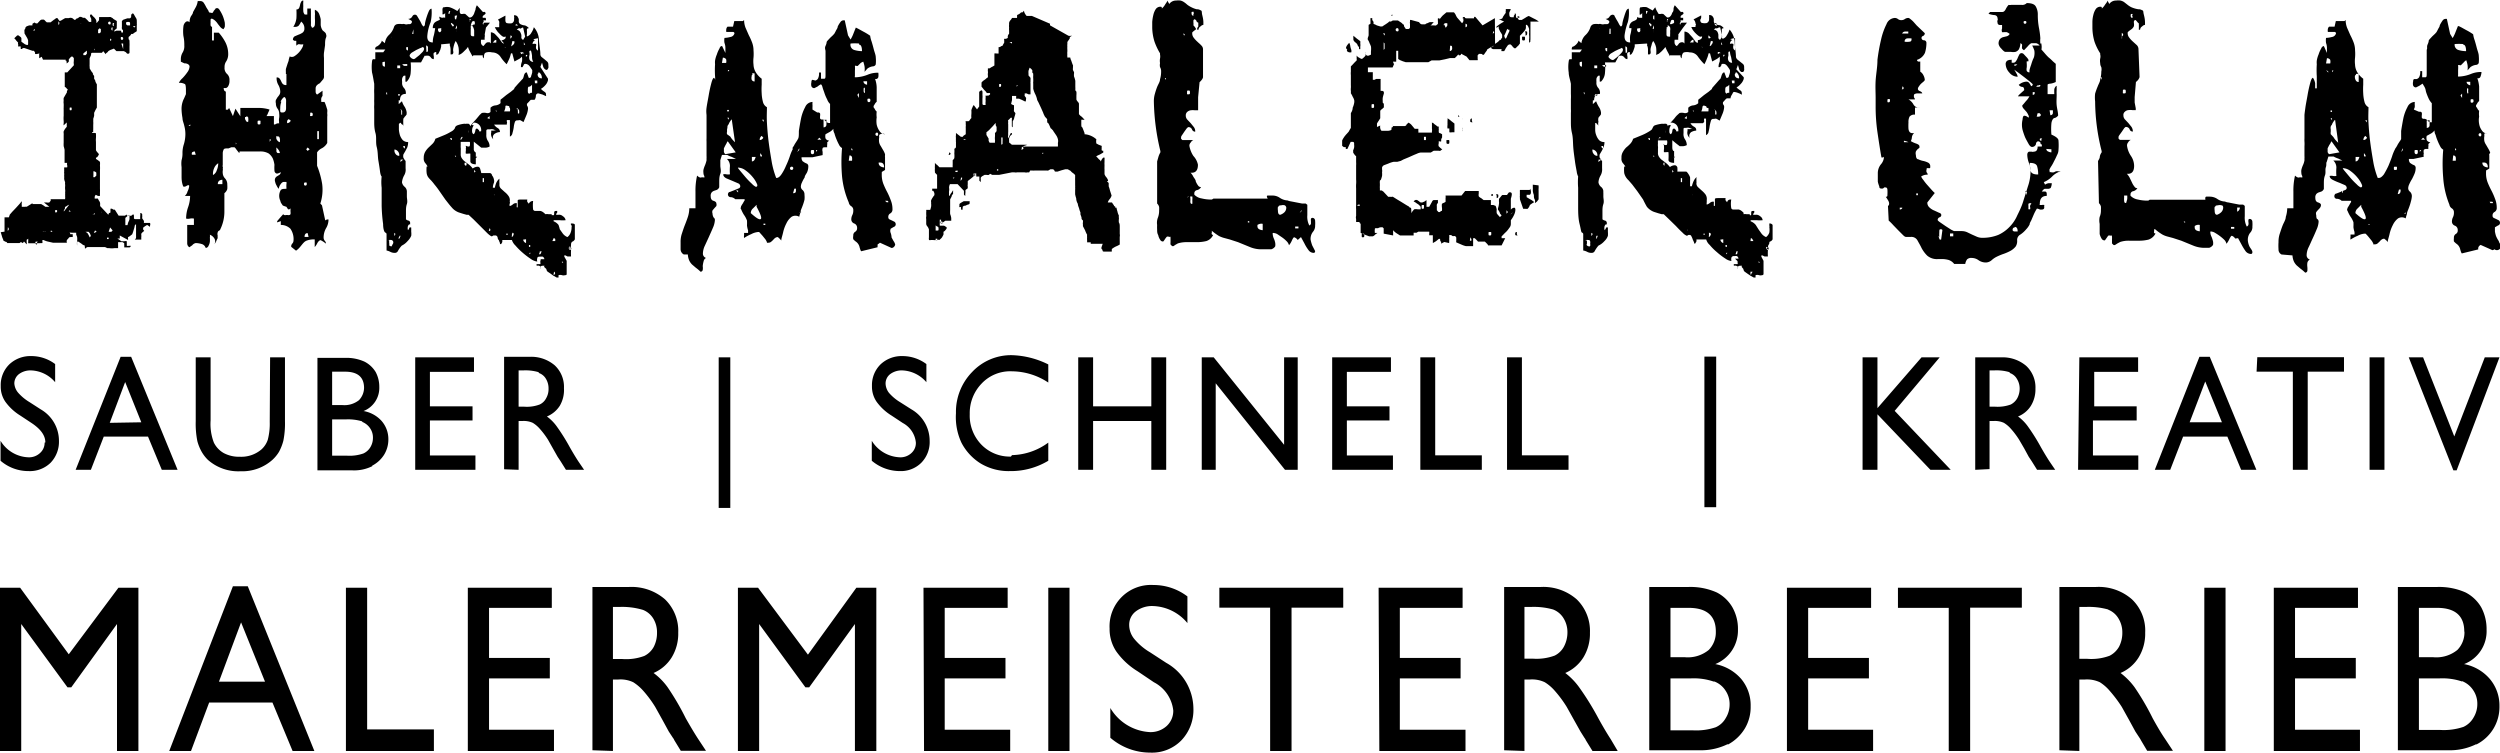 <svg xmlns="http://www.w3.org/2000/svg" id="Ebene_1" data-name="Ebene 1" viewBox="0 0 137.82 41.5"><defs><style>.cls-1{fill:#000;}</style></defs><path class="cls-1" d="M141.51,31.66l-1.72-4.36H139l2.46,6.23h.18L144,27.3h-.81Zm-4.67,1.84h.82V27.3h-.82Zm-6.23-5.41h2V33.5h.82V28.09h2v-.8h-4.78Zm-3.69,2.79.86-2.25.92,2.25ZM125,33.5h.85l.71-1.83H129l.76,1.83h.84l-2.57-6.23h-.57Zm-4.23,0h3.32v-.79h-2.5V30.78H124V30h-2.34v-1.9h2.42V27.3h-3.24ZM117,28.16a.72.72,0,0,1,.4.33,1,1,0,0,1,.15.53,1.12,1.12,0,0,1-.13.53.87.87,0,0,1-.36.35,2.11,2.11,0,0,1-.86.12h-.31v-2h.25a2.52,2.52,0,0,1,.86.1m-1.11,5.34V30.81h.22a1.19,1.19,0,0,1,.57.1,1.65,1.65,0,0,1,.38.32,4.56,4.56,0,0,1,.46.61l.28.48.25.46.16.24.05.08.25.4h1l-.3-.44c-.12-.18-.28-.44-.48-.79a11,11,0,0,0-.74-1.18,2.41,2.41,0,0,0-.53-.53,1.49,1.49,0,0,0,.71-.59,1.72,1.72,0,0,0,.25-.94,1.62,1.62,0,0,0-.51-1.26,2,2,0,0,0-1.37-.47H115.1v6.2Zm-6.18-3.36V27.3h-.82v6.2h.82V30.44l2.92,3.06h1.12l-3.09-3.25,2.48-2.95h-1Zm-8.89-2.84h-.65v8.3h.65ZM89.29,33.5h3.39v-.8H90.11V27.3h-.82Zm-4.78,0H87.9v-.8H85.33V27.3h-.82Zm-4.86,0H83v-.79H80.46V30.78h2.35V30H80.46v-1.9h2.43V27.3H79.65ZM77,32.12,73.12,27.3h-.66v6.2h.77V28.73l3.82,4.77h.7V27.3H77ZM69.68,30H66.47V27.3h-.82v6.2h.82V30.81h3.21V33.5h.82V27.3h-.82Zm-7.74,2.77a2.18,2.18,0,0,1-1.63-.66,2.3,2.3,0,0,1-.64-1.68,2.34,2.34,0,0,1,.65-1.68A2.16,2.16,0,0,1,62,28.07a3.66,3.66,0,0,1,2,.62v-1a4.8,4.8,0,0,0-2-.51,2.94,2.94,0,0,0-2.2.93,3.15,3.15,0,0,0-.89,2.27A3.34,3.34,0,0,0,59.21,32a2.94,2.94,0,0,0,1.06,1.15,3,3,0,0,0,1.62.42A4,4,0,0,0,64,33v-1a3.5,3.5,0,0,1-2,.69M56.7,32a.74.74,0,0,1-.25.58.88.88,0,0,1-.64.23,1.9,1.9,0,0,1-1.54-.91V33a2.4,2.4,0,0,0,1.55.57A1.59,1.59,0,0,0,57,33.11a1.63,1.63,0,0,0,.46-1.21,2,2,0,0,0-1-1.73l-.63-.4a2.58,2.58,0,0,1-.61-.51.88.88,0,0,1-.19-.52.65.65,0,0,1,.26-.52,1.06,1.06,0,0,1,.66-.2,1.84,1.84,0,0,1,1.33.65v-1a2.2,2.2,0,0,0-1.31-.44,1.69,1.69,0,0,0-1.22.46,1.6,1.6,0,0,0-.47,1.19,1.47,1.47,0,0,0,.25.86,2.86,2.86,0,0,0,.83.77l.62.41A1.37,1.37,0,0,1,56.7,32M46.47,27.3h-.64v8.3h.64Zm-10.56.86a.72.72,0,0,1,.4.33,1,1,0,0,1,.14.53,1,1,0,0,1-.13.53.76.76,0,0,1-.36.35,2,2,0,0,1-.85.12H34.8v-2h.25a2.56,2.56,0,0,1,.86.1M34.8,33.5V30.81H35a1.2,1.2,0,0,1,.58.1,1.65,1.65,0,0,1,.38.32,4.56,4.56,0,0,1,.46.61l.27.48.26.46.16.24.05.08.25.4h1l-.3-.44c-.12-.18-.28-.44-.48-.79a11,11,0,0,0-.74-1.18,2.41,2.41,0,0,0-.53-.53,1.53,1.53,0,0,0,.71-.59A1.72,1.72,0,0,0,37.3,29a1.62,1.62,0,0,0-.51-1.26,2,2,0,0,0-1.38-.47H34v6.2Zm-5.7,0h3.32v-.79H29.91V30.78h2.35V30H29.91v-1.9h2.43V27.3H29.1Zm-2.92-2.64a.93.93,0,0,1,.44.36.9.9,0,0,1,.15.51,1,1,0,0,1-.14.52.87.87,0,0,1-.39.35,2.3,2.3,0,0,1-.91.12h-.81v-2h.77a2.71,2.71,0,0,1,.89.11m.1-1.87a1,1,0,0,1-.28.7,1.29,1.29,0,0,1-.93.27h-.55V28.09h.71q1.05,0,1.05.9m.45,4.28a1.7,1.7,0,0,0,.66-.61,1.61,1.61,0,0,0,.23-.85,1.52,1.52,0,0,0-.37-1,1.73,1.73,0,0,0-1-.55,1.37,1.37,0,0,0,.87-1.32,1.73,1.73,0,0,0-.2-.83,1.53,1.53,0,0,0-.61-.57,2.41,2.41,0,0,0-1.11-.21H23.71v6.2h1.93a2.23,2.23,0,0,0,1.09-.23m-5.65-2.45a3.51,3.51,0,0,1-.11,1,1.27,1.27,0,0,1-.34.52,1.71,1.71,0,0,1-1.19.41,1.8,1.8,0,0,1-.89-.2A1.35,1.35,0,0,1,18,32a2.87,2.87,0,0,1-.18-1.22V27.3H17v3.52a4.88,4.88,0,0,0,.09,1.1,2.5,2.5,0,0,0,.24.59,2.07,2.07,0,0,0,.34.44,2.53,2.53,0,0,0,1.8.63,2.5,2.5,0,0,0,1.77-.64,2.06,2.06,0,0,0,.35-.43,2.77,2.77,0,0,0,.24-.61,4.8,4.8,0,0,0,.09-1.08V27.3h-.82Zm-8.82.06.85-2.25L14,30.88ZM10.38,33.5h.84l.71-1.83h2.44l.76,1.83H16l-2.56-6.23h-.58ZM8.67,32a.75.75,0,0,1-.26.58.88.88,0,0,1-.64.23,1.87,1.87,0,0,1-1.53-.91V33a2.35,2.35,0,0,0,1.54.57A1.63,1.63,0,0,0,9,33.11a1.67,1.67,0,0,0,.46-1.21,2,2,0,0,0-1-1.73l-.62-.4a2.67,2.67,0,0,1-.62-.51A.88.88,0,0,1,7,28.74a.65.65,0,0,1,.26-.52,1.06,1.06,0,0,1,.66-.2,1.82,1.82,0,0,1,1.33.65v-1a2.18,2.18,0,0,0-1.31-.44,1.69,1.69,0,0,0-1.22.46,1.6,1.6,0,0,0-.47,1.19,1.47,1.47,0,0,0,.25.86,2.86,2.86,0,0,0,.83.77l.62.41c.51.34.76.69.76,1.07" transform="translate(-6.21 -7.6)"/><path class="cls-1" d="M142,10.06c.11,0,.16.14.16.36a1.51,1.51,0,0,1-.41-.06.3.3,0,0,1-.22-.33,2.59,2.59,0,0,1,.47,0m-7.51.78a.2.2,0,0,1,.18.09.42.42,0,0,1,0,.2h-.23Zm.28.68h.08l-.08.09Zm-.28,0v0l.07.05,0,0v.06s0,0,0,0v0l-.11-.12Zm1.6.19a.24.24,0,0,1,.15,0v.44a.17.17,0,0,1-.16-.09.37.37,0,0,1-.05-.2.11.11,0,0,1,.06-.11m6.3.39v.19a.21.21,0,0,1-.12-.05.16.16,0,0,1-.08-.14Zm-.12.51a.21.21,0,0,1,0,.14s-.06,0-.06-.14,0-.16.06-.15a.27.27,0,0,1,0,.15m-.42.24.09-.1V13Zm.72.31a.08.08,0,0,1-.09.09c-.05,0-.07,0-.07-.09s0-.1.07-.1.09,0,.09.1m-7.88.52h.08v.08h-.08Zm0,.43h.08v.11Zm1.91.11h.09v.12Zm3.55,0c0,.07,0,.15,0,.26s-.07.16-.16.16h0a.87.87,0,0,0,0-.14,1.27,1.27,0,0,0,0-.15s0,0,0-.06a.18.18,0,0,1,0-.06Zm2.85.8q0,.09-.06.09a.09.09,0,0,1,0-.18s.06,0,.06.09m-8.31-.36c0-.06,0-.12.07-.19a.56.56,0,0,1,.09-.17.22.22,0,0,1,.09-.1l.17,1.26-.11-.11a1,1,0,0,1-.15-.2L134.7,15a.39.39,0,0,1,0-.14l0-.12m5.09.45.11.11h-.22Zm-3.09,0a.22.22,0,0,1-.2.13.27.27,0,0,1,.11-.23Zm4.91.63s0,0,0,.05-.06,0-.06-.05,0-.06.06,0a.05.05,0,0,1,0,0m-2,.05h.07l-.07.11Zm-.11.11q0,.12-.09.12s-.09,0-.09-.12,0-.11.09-.11.09,0,.09.11m-.82-.21v.1l-.11.11Zm-4.15,0,.08-.16.09-.14s0-.07.05-.07l.43.6-.57.1a.26.26,0,0,1-.08-.11.49.49,0,0,1,0-.12.33.33,0,0,1,0-.1m2,.27a0,0,0,0,1,0,0v0l.09.12v.07c-.06,0-.09,0-.09-.07Zm4.92.13h0a.13.13,0,0,1,.14.1.62.62,0,0,1,0,.19h-.17Zm-5.38.08h.21a.77.77,0,0,1-.07.17.19.19,0,0,1-.14.08Zm7.07.31c.15,0,.22.09.22.27a.41.41,0,0,1-.2-.06.22.22,0,0,1-.1-.21Zm-4.79.32c0,.06,0,.09-.08.09s-.09,0-.09-.09,0-.09.09-.09.08,0,.08.09m-2.56.15a2,2,0,0,1,.39.37,1.44,1.44,0,0,1,.23.37c.05.11,0,.16-.06.16a.72.72,0,0,1-.21-.16,4.25,4.25,0,0,1-.36-.37l-.31-.37c-.09-.11-.12-.16-.1-.16a.72.72,0,0,1,.42.16m-.53,1.1h.11v.11Zm3.2-.08h.09s0,0,0,0,0,0,0,0l0,.05c0,.13-.05.2-.16.2Zm5,.67h.09c.06,0,.09,0,.09.08h-.09s0,0-.05,0Zm-4.34.08s0,0,0,0a0,0,0,0,1,0,0s0,0,0,.08m-.29.43v.07h-.09Zm-2.45-.28V19c.23.42.3.64.22.68s-.25-.07-.54-.33a.34.34,0,0,1,.12-.26l.2-.2Zm.38.95h.1V20h-.1Zm-4.17,1.7a.94.94,0,0,0,.08.34.8.8,0,0,0,.15.21l.21.18a2.18,2.18,0,0,1,.26.22l0,0h0a.12.12,0,0,0,.12-.1,1.12,1.12,0,0,0,0-.21.85.85,0,0,1,0-.23.25.25,0,0,1,.14-.18.25.25,0,0,1-.18-.25,1.05,1.05,0,0,1,.1-.41c.08-.16.15-.33.23-.5s.15-.33.22-.5a1.19,1.19,0,0,0,.11-.42.18.18,0,0,0-.06-.15c-.05,0-.07-.1-.07-.22a.25.25,0,0,1,0-.17l.1-.12a.6.6,0,0,0,.11-.12.25.25,0,0,0,.05-.15c0-.06-.06-.11-.16-.14s-.15-.11-.15-.25a.29.29,0,0,1,.06-.22.36.36,0,0,1,.12-.08l.15-.05a.26.26,0,0,0,.14-.15c0-.05,0-.15,0-.29s0-.29.06-.45,0-.31.05-.45,0-.23.05-.3l.09-.29h0l.29,0a1.19,1.19,0,0,0,.25.11l.23.11-.5,0a.52.52,0,0,1,.17.4,2.81,2.81,0,0,0,0,.45.53.53,0,0,1-.19,0,.39.39,0,0,0-.18,0c0,.09.06.16.18.22a3.17,3.17,0,0,0,.37.16l.28.12a.18.18,0,0,1,.11.16s0,.09-.1.12l-.24.1-.23.09c-.07,0-.11.08-.11.13a.14.14,0,0,0,.16.16.38.38,0,0,1,.24.11l.52,0s0,0,0,.07a1,1,0,0,0-.09.15l-.11.18c0,.07-.05.11,0,.14a1.91,1.91,0,0,0,.16.32,1.24,1.24,0,0,1,.17.32,2.51,2.51,0,0,1,0,.27,1.31,1.31,0,0,0,.06.27v.06c0,.05,0,.08,0,.08l-.11,0-.11,0s0,.06,0,.13a.4.4,0,0,0,0,.15,2.21,2.21,0,0,1,.39-.21,1,1,0,0,1,.38-.12h.06a2.36,2.36,0,0,1,.18.2l.17.21c.06.1.09.16.08.18s0,0,.09,0a.22.22,0,0,0,.14-.05l.11-.1a.57.57,0,0,1,.11-.11.25.25,0,0,1,.15-.05h0s0,0,0,0h0l.11.09a.48.48,0,0,1,.08.1c0-.11.06-.26.1-.44a2,2,0,0,1,.18-.5,1,1,0,0,1,.29-.37.41.41,0,0,1,.42,0,1.67,1.67,0,0,1,.07-.24c0-.11.07-.23.11-.35a2.79,2.79,0,0,0,.11-.35,1.31,1.31,0,0,0,.05-.27.33.33,0,0,0-.1-.26.24.24,0,0,1-.1-.21.57.57,0,0,1,.06-.21,1.91,1.91,0,0,1,.15-.28c.05-.1.1-.2.14-.3a.79.79,0,0,0,.06-.29.18.18,0,0,0-.06-.16l-.13-.06-.12-.08a.29.29,0,0,1-.06-.22h.26l.56-.12a.31.31,0,0,1,0-.18.4.4,0,0,1,0-.2s.05-.05.12-.05.12,0,.13,0a.87.87,0,0,1,0-.13.43.43,0,0,0,0-.14l.11-.1a.23.23,0,0,1-.2-.12.48.48,0,0,1,0-.23v0l.2-.11a.67.67,0,0,0,.23-.19c0,.06,0,.14.06.25a2.44,2.44,0,0,0,.11.32,2.75,2.75,0,0,0,.14.3.4.4,0,0,0,.17.19,9.08,9.08,0,0,0,0,1.56,4.8,4.8,0,0,0,.34,1.47.3.3,0,0,0,.14.21.25.25,0,0,1,.11.23.54.54,0,0,1-.06.27.54.54,0,0,0-.05.22.24.24,0,0,0,.16.23.25.25,0,0,1,.16.25.21.21,0,0,1-.11.21.23.23,0,0,0-.1.22.66.66,0,0,0,0,.19,1,1,0,0,0,.17.15.51.51,0,0,1,.18.3q.06.21.09.21l.9-.22a.42.42,0,0,1,0-.09.43.43,0,0,1,.05-.1s0,0,.08-.06l0,0,.65.29s.06,0,.11-.05A.19.19,0,0,0,144,21a.55.55,0,0,0-.09-.19,1.68,1.68,0,0,1-.1-.2,1.82,1.82,0,0,1-.06-.25c0-.13,0-.2,0-.23l.17-.1a.15.15,0,0,0,.11-.15.18.18,0,0,0-.06-.13l-.14-.07-.15-.07a.13.13,0,0,1-.06-.12.21.21,0,0,1,.12-.21.25.25,0,0,0,.11-.23,1.28,1.28,0,0,0-.09-.48,3.76,3.76,0,0,0-.2-.46,4.54,4.54,0,0,1-.21-.45,1.36,1.36,0,0,1-.09-.48s0-.06,0-.1a.32.32,0,0,0,0-.08l.18-.11v-.72a.18.18,0,0,1,0-.08s.05-.06.05-.07a1.17,1.17,0,0,0-.12-.25l-.11-.19a.66.66,0,0,1-.09-.19.8.8,0,0,1,0-.3.35.35,0,0,1,0-.13.29.29,0,0,1,.16,0,.36.36,0,0,1-.3-.17.83.83,0,0,1-.15-.36,1.09,1.09,0,0,1,0-.4,1.25,1.25,0,0,1,0-.32.39.39,0,0,1-.09-.11.48.48,0,0,0-.08-.12v-.08a1.05,1.05,0,0,0,.08-.13.48.48,0,0,1,.09-.1v-.8a1.92,1.92,0,0,0-.1-.46.14.14,0,0,0,.18-.1.79.79,0,0,0,.05-.24,1.41,1.41,0,0,0-.59.11,2,2,0,0,1-.63.14l-.07,0a.09.09,0,0,1,0-.07c0-.05,0-.15,0-.29a1.8,1.8,0,0,0,0-.27.1.1,0,0,1,.08,0,.09.09,0,0,0,.08,0l.15-.15a.54.54,0,0,1,.14-.12,1.83,1.83,0,0,1,.07.26,1.06,1.06,0,0,1,0,.3l.16-.18a.67.67,0,0,1,.28-.12c.12,0,.18-.08.18-.13a1.86,1.86,0,0,0,0-.36c0-.14-.07-.29-.11-.45s-.08-.3-.12-.43a1.46,1.46,0,0,1-.08-.32,3.19,3.19,0,0,0-.38-.23l-.27-.15-.14-.07h-.05l-.12.3a2,2,0,0,1-.17.36l-.14-.23-.18-.83s0,0-.07,0a.21.21,0,0,0-.17.1,2.07,2.07,0,0,0-.15.25c0,.09-.08.17-.11.25l-.07.13-.08.09-.15.14-.14.15s-.06.07-.06.09,0,.08-.06.21,0,.22-.05.29v.19s0,.09,0,.18l0,.31c0,.11,0,.22,0,.31s0,.15,0,.17v.11c0,.17,0,.25-.07.25l-.18,0v-.34h-.11a.61.61,0,0,1-.06.34.25.25,0,0,1-.14.1l-.13,0s-.06,0-.06.14a.46.46,0,0,0,0,.21.17.17,0,0,0,.16.11l.18-.09.18-.12,0,0s0,0,.09.15.07.2.11.33a3.65,3.65,0,0,0,.14.35,1,1,0,0,0,.17.25v1.05a.26.26,0,0,1-.24-.1.23.23,0,0,0-.2-.09.11.11,0,0,1-.11-.06.59.59,0,0,1,0-.14.44.44,0,0,0,0-.13.1.1,0,0,0-.1-.06h-.06l-.28-.12.05-.13a.82.82,0,0,0,0-.14.32.32,0,0,1,0-.08v-.07a.45.45,0,0,0-.4.28,2.35,2.35,0,0,0-.23.63q-.07.36-.12.69c0,.22,0,.37,0,.44a.4.4,0,0,1-.07.12s-.07.11-.11.17a1.45,1.45,0,0,1-.1.18s-.06.08-.06.1a2.33,2.33,0,0,0-.16.39c-.06.18-.13.35-.2.52a5,5,0,0,1-.25.47c-.1.13-.19.2-.28.2h-.06a4.73,4.73,0,0,1-.24-.85c-.06-.35-.12-.71-.17-1.09s-.08-.75-.1-1.1,0-.64,0-.86a.45.45,0,0,1-.22-.29,2.21,2.21,0,0,1-.07-.47,3.85,3.85,0,0,1,0-.48c0-.15,0-.26,0-.33a1.24,1.24,0,0,1-.31-.33.87.87,0,0,1-.14-.44,1.75,1.75,0,0,1,0-.4,2.38,2.38,0,0,0,0-.39,1.27,1.27,0,0,0-.08-.44,3.52,3.52,0,0,0-.18-.4l-.18-.41a1.22,1.22,0,0,1-.08-.43l0,0-.06.06-.09,0s-.09,0-.19,0h-.2l-.07.31s-.06,0-.14,0-.14,0-.16,0a.22.22,0,0,0-.07.13.47.47,0,0,0,0,.16l.22,0,.15,0s.07,0,.08.08a.27.27,0,0,1-.23.2,1.57,1.57,0,0,1-.32.05,1,1,0,0,0,0,.28.79.79,0,0,1,.05.3v.25l-.17-.38h0s-.1,0-.15.14a1.55,1.55,0,0,0-.14.32,1.46,1.46,0,0,0-.1.34.92.92,0,0,0,0,.2,5.16,5.16,0,0,0,0,.67c0,.22,0,.44,0,.66h-.09c0-.07,0-.17,0-.28a.79.79,0,0,0-.12-.3c-.06,0-.11.12-.16.31s-.1.41-.14.65-.09.47-.12.69-.05.36-.05.42v.2c0,.11,0,.23,0,.37s0,.26,0,.38,0,.18,0,.21v.11a1.39,1.39,0,0,0,0,.17,1.93,1.93,0,0,1,0,.27l0,.28v.15s0,.06,0,.11a.49.49,0,0,1,0,.11.07.07,0,0,1,0,0s0,0,0,.06v.06a1,1,0,0,1-.08.26,1.52,1.52,0,0,0-.09.26.65.65,0,0,0,0,.18c0,.1.05.16.05.17v.08a.4.4,0,0,0-.21,0s-.08,0-.19-.11a3.64,3.64,0,0,0-.09.88c0,.25,0,.56,0,.92h-.34a1.61,1.61,0,0,1-.08.48c0,.15-.11.31-.17.46s-.11.31-.16.46a1.41,1.41,0,0,0-.07.47,2.88,2.88,0,0,0,0,.39.3.3,0,0,0,.17.29Zm-8.82-13.2c0,.07,0,.11,0,.11s-.1,0-.1-.11,0-.11.08-.11,0,0,0,.11m-.57,1.15a.09.09,0,0,1,0,.11s0,0,0,0l0-.09V9.41s0,0,0,0a.16.16,0,0,1,.08.12M122,11.86h.07V12Zm1.4.79c0,.07,0,.1-.09.1s-.07,0-.07-.1,0-.11.07-.11.09,0,.09.11m-.16,5.79a.11.11,0,0,1,.1-.06h.07l.07,0s0,0,0,0a1.35,1.35,0,0,1,0,.2l-.06.21,0,0h0c-.06,0-.1,0-.11-.12s0-.15,0-.21a.69.69,0,0,1,0-.13m6.23.71h.15a.25.25,0,0,1-.15.23ZM128.33,19c0-.06.07-.08.15-.08a.34.34,0,0,1,.2,0c.06,0,.09.05.09.13a.37.37,0,0,1-.1.24.61.61,0,0,1-.24.15c-.09,0-.13-.08-.13-.23a.66.66,0,0,1,0-.21m.94.45s0,.05,0,.05,0,0,0-.05,0-.06,0-.05,0,0,0,.05m-2.65.37s0,0,0,0h0a.12.12,0,0,1,.08,0s0,.06,0,.07l0,0,0,0-.09-.08Zm2.61.29h.18v.1h-.18Zm-2-.05a.4.4,0,0,1,.13-.06.41.41,0,0,1,.15,0v.35a.49.49,0,0,1-.19-.05.18.18,0,0,1-.09-.17Zm2.39.67.19.35a3.13,3.13,0,0,0,.22.36.38.38,0,0,0,.31.16s.07,0,.07-.1-.11-.21-.16-.31a1,1,0,0,1-.09-.32.63.63,0,0,1,.12-.43.46.46,0,0,0,.13-.35,1.75,1.75,0,0,0,0-.25c0-.11-.07-.17-.15-.17a.07.07,0,0,0-.07.05,1,1,0,0,0,0,.12.37.37,0,0,1,0,.15.15.15,0,0,1-.09.1,1.06,1.06,0,0,1-.11-.57c0-.25,0-.44,0-.57l-.09-.07-.21,0-.31-.06-.3-.06a.5.5,0,0,1-.18-.05.78.78,0,0,1-.42-.14.75.75,0,0,0-.42-.13h-.18c-.06,0-.08.06-.06.17H127l-.12,0-.23,0-.24,0h-.14l-.07,0-.09,0h-1.39l-.08.05-.1,0a2.16,2.16,0,0,1-.47-.06.73.73,0,0,1-.41-.21v-.06a.18.18,0,0,1,.15-.19.36.36,0,0,0,.23-.17.16.16,0,0,1-.16-.08,1,1,0,0,1-.14-.23l-.13-.27a1,1,0,0,0-.16-.22l-.07,0s0,0,0,0c.32.06.48-.08.48-.43a1,1,0,0,0-.18-.55,1.3,1.3,0,0,1-.21-.55.26.26,0,0,1,.06-.19.32.32,0,0,1,.15-.14l-.61,0s0,0-.07-.07l0-.1a.4.4,0,0,1,.06-.11l.13-.18.12-.18s.07-.07.08-.07a.22.22,0,0,1,.22.12.17.17,0,0,0,.18.13.45.45,0,0,0-.08-.26l-.17-.21-.18-.19a.32.32,0,0,1-.09-.23.22.22,0,0,1,.08-.2.31.31,0,0,1,.19-.09.79.79,0,0,1,.22,0h.19v-.1l-.06-.32q0-.21,0-.24s0,0,0,0,0-.05,0-.06l.07-.83s.08-.06.13-.13a.56.56,0,0,0,.07-.14l-.06-1.53a.32.32,0,0,0-.09-.23l-.22-.2a1.51,1.51,0,0,1-.21-.23.38.38,0,0,1-.07-.29l.08-.07.14-.1a.42.42,0,0,0,.12-.16.58.58,0,0,0,0-.16.36.36,0,0,1,0-.11.11.11,0,0,1,.08-.07.36.36,0,0,1,.09.09.43.43,0,0,0,.1.1V9l0,0a.21.21,0,0,1,0,.06.35.35,0,0,1,0,.08v.1l0,0,.07,0s0-.1.08-.16.09-.09.19-.11V8.85c0-.24-.06-.41-.08-.51s0-.16-.09-.18a.34.34,0,0,0-.2-.05,1.55,1.55,0,0,1-.38-.11,1.14,1.14,0,0,1-.23-.15l-.18-.14a.64.64,0,0,0-.19-.08.78.78,0,0,0-.24,0,.45.45,0,0,0-.38.19l-.1-.19c0,.07-.08.15-.14.24a.85.85,0,0,1-.17.2c0-.06,0-.1-.07-.1a.31.31,0,0,0-.27.14,1,1,0,0,0-.13.32,1.58,1.58,0,0,0-.05.38c0,.14,0,.25,0,.32a2.78,2.78,0,0,0,.12.78,3,3,0,0,0,.31.63v.06a.45.45,0,0,1,0,.23.7.7,0,0,0,0,.25.43.43,0,0,0,.06.22.55.55,0,0,1,0,.25,1.42,1.42,0,0,1-.06.42c0,.13-.09.26-.14.4a3.71,3.71,0,0,0-.14.39,1.88,1.88,0,0,0,0,.43,11.37,11.37,0,0,0,.36,2.74V16a.56.56,0,0,0-.1.22c0,.12-.08.21-.1.26l.05,2.32a.38.38,0,0,1,.11.19,1.37,1.37,0,0,1,0,.19.89.89,0,0,1-.07.38.93.93,0,0,0,0,.38c0,.06,0,.15,0,.25s0,.21,0,.31a.89.89,0,0,0,.11.26.18.18,0,0,0,.18.09l.1-.14q.08-.12.09-.12a.13.13,0,0,1,.1,0l.1,0a.28.28,0,0,0,0,.08.38.38,0,0,1,0,.1l0,.12c0,.07,0,.12,0,.13l.09.09h.07l.14-.09.15-.08a1.45,1.45,0,0,1,.49-.07h.55a2.12,2.12,0,0,0,.52-.06.67.67,0,0,0,.39-.34c-.08,0-.1-.06-.08-.1a.51.51,0,0,0,0-.13s.06,0,.06,0a2.7,2.7,0,0,0,.4.29,1.24,1.24,0,0,0,.28.11l.3.08.46.15.66.27a1.63,1.63,0,0,0,.72.12H128a.38.38,0,0,0,.21-.16.58.58,0,0,0,0-.19,1.77,1.77,0,0,0-.08-.25.59.59,0,0,1-.07-.29v0s0,0,0,0a.13.13,0,0,1,.09,0h0a.4.4,0,0,1,.16.06,2.85,2.85,0,0,1,.26.17,2.32,2.32,0,0,1,.25.21.45.45,0,0,1,.13.23,1,1,0,0,0,.15-.24c.07-.14.11-.2.14-.2s.13.05.19.15M117.92,8.83a.07.07,0,0,1-.07.08.07.07,0,0,1-.08-.08c0-.05,0-.07.08-.07a.06.06,0,0,1,.07.07m-6.51.62h-.34a.18.18,0,0,1,.17-.11h.17Zm.06.45a1,1,0,0,1-.26,0,.16.16,0,0,1,.12-.18,1,1,0,0,1,.26,0c0,.1,0,.17-.12.18m4.87.19s0,0,0,0-.06,0-.06,0,0,0,.06,0,0,0,0,0m.92,1.06h.16a.23.23,0,0,1-.16.08Zm1.34,1.14h.09c0,.05,0,.08-.08.09h-.08a.08.08,0,0,1-.06,0l0,0a.12.12,0,0,1,.07-.07h.07s0,0,0,0m-7.46.14c0,.05,0,.07-.07.07s0,0,0-.07,0-.08,0-.08.07,0,.07.08m7.12.23h.11c0,.09,0,.14-.11.15Zm-7.87.48s0,.08-.07.08-.07,0-.07-.08,0-.1.07-.1.07,0,.07.1m8.8.52h.18a1,1,0,0,1,0,.17.13.13,0,0,1-.14.1Zm-.66.16,0,0,0,0,.11,0s.07.07.07.1a.12.12,0,0,1-.11.09h-.12Zm.1.63s0,0,0,0,0,0,0,0,.06,0,.06,0,0,0-.06,0m-.75.25s0,0,0,0,0,0,0-.06h0Zm.86.58s0,.06,0,.06-.09,0-.09-.06,0-.07.09-.07,0,0,0,.07m-7.58.06a.83.83,0,0,1,.25.08h-.25Zm-1.22.54s0,0,0,0,0,0,0,0,0,0,.07,0Zm9.35-.07V16a.41.41,0,0,1-.18-.05.15.15,0,0,1-.1-.14Zm-7.49.79s0,0,0,0h0l0,0,0,0s0,0,0,0m6.7.14a1.51,1.51,0,0,1,.06.46c-.24,0-.37-.06-.41-.18a1.83,1.83,0,0,1-.05-.46c.22,0,.36.06.4.18m-.56,1.42v.18l-.09-.24Zm-6.1.08h.09v.1h-.09Zm6.35.58a.13.13,0,0,0-.07.09.17.17,0,0,0,0,.1.3.3,0,0,1,0,.1.13.13,0,0,1-.1,0,1.77,1.77,0,0,0,0-.23c0-.07,0-.1.14-.1Zm-7.26.21h.14c0,.07-.09.1-.14.1Zm-.41.5s0,0,0,.06,0,0,0-.06a0,0,0,0,1,0,0s0,0,0,0m6.75.56c.11,0,.16.09.16.25l-.17,0c-.08,0-.11-.06-.11-.08s0-.14.12-.14m-3.57.33h.18v.16h-.18Zm2.91.19s0,0,0,0,0,0,0,0,0,0,0,0,0,0,0,0m-3.5,0a1.75,1.75,0,0,1,0-.25c0-.11,0-.17.06-.17s.1,0,.11.05,0,0,0,0l-.07.52,0,0c-.06,0-.09,0-.1-.05a.51.51,0,0,0-.06-.15Zm-2.79-.9a2.91,2.91,0,0,1,.25.25l.29.3.25.25c.07.07.12.1.16.1h.28a.38.38,0,0,1,.36.2c.07.13.15.26.22.41a1.75,1.75,0,0,0,.31.42.82.82,0,0,0,.62.19h.19a1.5,1.5,0,0,1,.37.05.64.64,0,0,1,.31.22h.61a.59.59,0,0,1,.1-.25.33.33,0,0,1,.26-.08.65.65,0,0,1,.38.13.7.7,0,0,0,.42.12.51.51,0,0,0,.3-.13,1.22,1.22,0,0,1,.24-.17,3.25,3.25,0,0,1,.43-.18,2.7,2.7,0,0,0,.38-.17,1,1,0,0,0,.27-.23.55.55,0,0,0,.08-.35.34.34,0,0,1,.18-.31,1.52,1.52,0,0,0,.32-.29,1.11,1.11,0,0,0,.19-.27c0-.09.08-.18.11-.27l.12-.28a2.55,2.55,0,0,1,.17-.32.37.37,0,0,1,.16.05.36.36,0,0,0,.13,0,.11.11,0,0,0,.11-.07.3.3,0,0,0,0-.11.07.07,0,0,0,0-.07.27.27,0,0,0-.12,0l-.12,0a.06.06,0,0,1,0-.06c0-.3.13-.44.38-.44a.5.5,0,0,0,0-.14c0-.06-.05-.1-.08-.1l-.07,0s0,0-.06,0h0s0,0-.06,0,0,0,0,0,.1-.14.16-.15l.18,0a.25.25,0,0,0,.15-.05s.06-.12.06-.26l-.18,0a.46.46,0,0,0-.19.08l-.07-.14a1.36,1.36,0,0,0,.47-.32,1.11,1.11,0,0,1,.47-.28h-.1a.08.08,0,0,1-.07,0,.27.27,0,0,0-.19.05.29.29,0,0,1-.19,0c-.08,0-.11,0-.08,0s0-.07,0-.14a1.23,1.23,0,0,1,.08-.15,2,2,0,0,0,.17-.3,3.78,3.78,0,0,0,.17-.35.6.6,0,0,0,.08-.28,3.19,3.19,0,0,0,0-.52q0-.16-.39-.33a3.48,3.48,0,0,1,0-.62.53.53,0,0,1,.08-.23.15.15,0,0,1,.12-.07.39.39,0,0,0,.17-.13c0-.18-.06-.37-.08-.57s0-.39,0-.59a2,2,0,0,1,0-.25c0-.07,0-.15,0-.21s-.11.06-.13.17a2.2,2.2,0,0,0,0,.27h-.37v-.52s0-.05.17-.06a1,1,0,0,0,.28-.09v-1l-.16-.14a2.61,2.61,0,0,0-.24-.22,2.73,2.73,0,0,1-.23-.25l-.16-.18a.74.74,0,0,0,0-.28s0-.05,0-.05,0,0-.06,0a1.33,1.33,0,0,1,0-.29,4.39,4.39,0,0,0-.07-.54,3.84,3.84,0,0,1-.07-.76.88.88,0,0,0-.11-.45c-.07-.13-.24-.19-.5-.19a.33.33,0,0,1-.27.1h-.59a.37.37,0,0,1-.14,0,1,1,0,0,0-.16.24q-.08.15-.18.15l-.34,0-.34,0-.09.1a1.33,1.33,0,0,0,.3.07c.13,0,.2.08.2.18a.12.12,0,0,1,0,.11.17.17,0,0,0,0,.12c0,.09.05.14.16.14h.09s0,.09,0,.19a.28.28,0,0,0,0,.2.17.17,0,0,0,.1,0l.15,0a.62.62,0,0,1,.17.1.26.26,0,0,1-.16.13l-.21.05a.39.39,0,0,0-.17.11.38.38,0,0,0-.07.27.49.49,0,0,0,.15.25c.1.12.18.18.22.18h.31a.7.7,0,0,0,.25,0,.38.38,0,0,0,.18-.13.75.75,0,0,0,.09-.35.22.22,0,0,1,.09.07.37.37,0,0,1,0,.11.43.43,0,0,0,0,.11s.05.07.11.1l.2-.21c.1-.12.18-.18.23-.18l.23,0a.34.34,0,0,1,.2.13h-.41a1.45,1.45,0,0,1,.12.28.89.89,0,0,1,0,.26.55.55,0,0,1-.07.21,3,3,0,0,0-.11.32,2.33,2.33,0,0,0-.09.29c0,.08,0,.12,0,.12a.17.17,0,0,1-.15-.08.41.41,0,0,1,0-.19,1.41,1.41,0,0,0,0-.22.68.68,0,0,1,0-.12l0,0s0,0,0,0l0,0,.09,0a.27.27,0,0,0,0-.1.79.79,0,0,0-.12-.15l-.13-.14a.17.17,0,0,0-.12-.06.14.14,0,0,0-.13.08,1.72,1.72,0,0,0-.09.19.77.77,0,0,1-.1.18.17.17,0,0,1-.13.08c-.05,0-.09,0-.1,0l0-.08s0-.06,0-.08,0,0-.08,0a.37.37,0,0,0-.17.05.23.23,0,0,0-.08.21.72.72,0,0,0,.2.44.59.59,0,0,0,.46.23.44.44,0,0,0-.08-.2,1.65,1.65,0,0,0-.11-.19l.26.19.34.26.29.23.13.12a.1.1,0,0,1-.09.11,1,1,0,0,0-.1-.17.19.19,0,0,0-.15-.08.69.69,0,0,0-.43.18.27.27,0,0,0,.18.11q.12,0,.12.18l-.2.18c-.09.08-.14.14-.14.16l.63,0s0,0-.06.1a.91.91,0,0,1-.13.16l-.14.17c-.05.05-.07.08-.07.1a.35.35,0,0,0,.07.14l.16.18a.77.77,0,0,1,.11.19.11.11,0,0,1,0,.14.33.33,0,0,0-.22-.11c-.06,0-.09.07-.1.21a1.21,1.21,0,0,0,0,.57,4,4,0,0,0,.14.41c.06.13.13.25.19.36s.13.17.19.17a.22.22,0,0,0,.22-.16c0-.1.08-.15.12-.15a.17.17,0,0,1,.13.08c0,.06,0,.09.07.09v0a.41.41,0,0,1,0,.12l0,0h-.23c0,.19-.07.28-.21.28a.17.17,0,0,1-.12,0s-.06,0-.12,0-.12.06-.12.17a1.29,1.29,0,0,0,.09.45,1.28,1.28,0,0,1,.09.48,2.61,2.61,0,0,1-.15.83c-.09.3-.18.57-.26.83s-.2.51-.32.75a2.06,2.06,0,0,1-.43.64,2,2,0,0,1-.62.44,2.33,2.33,0,0,1-.87.16.75.75,0,0,1-.31-.06l-.27-.12-.27-.13a.75.75,0,0,0-.31-.06h-.41l-.16-.08-.31-.2-.29-.2c-.09-.06-.14-.11-.14-.13a.16.16,0,0,1,.1-.15.13.13,0,0,0,.1-.13s0-.09-.12-.12l-.26-.12a.83.83,0,0,1-.27-.17.35.35,0,0,1-.12-.28l0,0,.41-.52s-.09-.08-.17-.17l-.24-.27a2.69,2.69,0,0,1-.22-.28.66.66,0,0,1-.12-.19.59.59,0,0,1,.36-.1.18.18,0,0,0-.06-.13.25.25,0,0,1,0-.16c0-.06,0-.08.1-.07s.1,0,.1-.08a.22.22,0,0,0-.13-.23,1.07,1.07,0,0,0-.27-.09,1.14,1.14,0,0,1-.26-.09c-.09,0-.13-.11-.13-.23a.34.34,0,0,1,0-.2.54.54,0,0,1,.09-.12l.1-.08a.14.14,0,0,0,0-.1c0-.05-.07-.1-.19-.14a1.52,1.52,0,0,1-.28-.13.53.53,0,0,0,.06-.22.36.36,0,0,1,.12-.22h-.09c-.13,0-.2-.08-.22-.24a3.23,3.23,0,0,1,0-.35.65.65,0,0,1,.06-.32.34.34,0,0,1,.3-.11v-.39l.25,0a.34.34,0,0,1-.34-.18.7.7,0,0,0-.27-.27h.36a.23.23,0,0,0-.05-.1.31.31,0,0,1,0-.17s.06-.06.18-.06h.27s0-.07-.12-.12-.12-.1-.12-.14a.24.24,0,0,1,.06-.13.79.79,0,0,1,.12-.15l.14-.12a.21.21,0,0,0,.06-.08.6.6,0,0,0-.07-.25.48.48,0,0,0-.18-.21v-.56a.27.27,0,0,1-.12,0,.1.1,0,0,1-.06-.09.72.72,0,0,0,.44-.39,1.85,1.85,0,0,0,.08-.54.14.14,0,0,0-.14-.15.13.13,0,0,1-.13-.14s0-.07.09-.1a.16.16,0,0,0,.09-.15L111.87,9l-.15-.17a1.29,1.29,0,0,0-.17-.16c-.06-.05-.1-.08-.14-.08a.33.33,0,0,0-.19.06.32.32,0,0,1-.2.06.28.28,0,0,1-.18-.06.28.28,0,0,0-.18-.06.52.52,0,0,0-.45.34,3.64,3.64,0,0,0-.3.85,10.3,10.3,0,0,0-.2,1.12c0,.41-.08.79-.1,1.15s0,.67,0,.94,0,.42,0,.47a9.82,9.82,0,0,0,.1,1.43c.07.47.14.94.22,1.39H110s.06,0,.07-.05a.66.66,0,0,1-.17.43.78.78,0,0,0-.17.5s0,.08,0,.17,0,.19,0,.28a1.34,1.34,0,0,0,.08.26q0,.12.09.12a.21.21,0,0,0,.11,0,.13.13,0,0,0,.07-.06c.11,0,.17,0,.18.13a2.11,2.11,0,0,1,0,.26c0,.09,0,.13-.09.13a1.73,1.73,0,0,1,.11.17.42.42,0,0,1,.07.16.29.29,0,0,1,0,.09.2.2,0,0,1-.06.09ZM98.55,8.3a.12.12,0,0,1,0,0s0,0,0,0,0,0,0,0a0,0,0,0,1,0,0M97,8.29c0,.05,0,.08,0,.08s-.05,0-.05-.1,0-.07.07-.06,0,0,0,.08m1.09.42a.08.08,0,0,1,0,.1.15.15,0,0,1,0-.1c0-.06,0-.08,0-.07s.06,0,.06.07m-.76-.26,0,.23a.09.09,0,0,1-.07-.1.27.27,0,0,0,0-.11Zm3.44.55s0,.06-.06,0a.07.07,0,0,1-.05-.07s0-.06.05-.06a.08.08,0,0,1,.06.09m-2.41-.1c0,.06-.08.08-.17.07a1.27,1.27,0,0,1,.07-.21.12.12,0,0,1,.15,0,.41.41,0,0,1,0,.18M97.23,9l0,.07c-.09-.09-.12-.16-.11-.21a.32.32,0,0,1,.16.14m4.46.42s0,0,0,0,0,0,0,0a0,0,0,0,1,0,0s0,0,0,0m-5.1-.27a.29.29,0,0,0,0,.13.11.11,0,0,1-.08.1.14.14,0,0,1-.09-.08.19.19,0,0,1,0-.13Zm-2.25.06v.08s0,0,0-.08,0-.08,0-.06a.08.08,0,0,1,0,.06m6.12.43s0,.07-.06.07-.06,0-.06-.06,0-.08,0-.09a.1.1,0,0,1,.08.08M97.32,9.2A.49.49,0,0,1,97.39,9l0,.47,0,0h0l0-.08a.16.16,0,0,1,0-.06.9.9,0,0,1,0-.15m-2.61.12a.05.05,0,0,1,0,0s0,0,0,0,0,0,0,0,0,0,0,0m3.36-.21a.15.15,0,0,0,0-.1.24.24,0,0,1,.14.12.41.41,0,0,1,0,.19,1.55,1.55,0,0,1,0,.21v.11c-.13,0-.2,0-.2-.13V9.22a.18.18,0,0,0,0-.11m-3.14.07H95v.29h-.07Zm5.89,0,.15-.07,0,0h.06l.11.5-.11.18c-.06,0-.1-.07-.1-.12l0-.16a.49.49,0,0,0-.06-.17.27.27,0,0,0-.19-.11s.06-.06.14-.09m-1.26.8-.2,0,.08-.09a.14.14,0,0,1,.12-.06Zm-5.78-.33s0,.05,0,.06,0,0,0-.06,0-.05,0,0,0,0,0,0m7.3.31.07.14-.07,0Zm-.52-.05h0s0,0,.06,0a.18.18,0,0,1,0,.06.23.23,0,0,1-.07.13c0,.05-.08.08-.1.08l0,0,.07-.29Zm-.57.3s0,.08,0,.08,0,0,0-.1,0-.07,0,0,.06,0,.06.07m1.54-.46a1,1,0,0,1,.26-.06l0,.68a.2.2,0,0,1-.1-.13.5.5,0,0,1,0-.12.13.13,0,0,0,0-.11.26.26,0,0,0-.18,0,.22.22,0,0,1,.13-.21m-2.79.66,0,0s0,0,0,0,0,0,0,0,0,0,0,0m2.36.15a.1.1,0,0,1-.06.1.13.13,0,0,1,0-.1c0-.05,0-.07,0-.06s0,0,0,.06m-.31-.15h0s0,0,.08,0l.08.06h-.07l-.09.05,0,0h0Zm-6.1-.22v.18a.1.1,0,0,1-.09-.06.19.19,0,0,1,0-.12Zm1-.09a.11.11,0,0,1,.1.08s0,.07,0,.09a1.11,1.11,0,0,0,0,.13s0,.05-.08.06Zm6.11.9a.05.05,0,0,1,0,0s0,0,0,0,0,0,0,.05,0,0,0,0m-.43-.57c0-.07,0-.1.09-.1l0,0q0,.13.06.3l.06.32v0a.21.21,0,0,1-.21-.13.34.34,0,0,1,0-.24.66.66,0,0,0,0-.15m-6.46,0,.22-.13.21-.1a.53.53,0,0,0,.15-.07.11.11,0,0,1,.07.11.26.26,0,0,1-.08.16,1.53,1.53,0,0,1-.18.18,1.19,1.19,0,0,1-.18.15.32.32,0,0,1-.11.07.26.26,0,0,1-.17-.08q-.11-.08-.06-.15a.34.34,0,0,1,.13-.14m-.28.64v.1h-.1a.14.14,0,0,1-.11-.09ZM93.42,11v.27a.11.11,0,0,1-.12-.08.38.38,0,0,1,0-.17Zm.68.21.16,0v.15l-.16,0Zm7.8.41,0-.05a.05.05,0,0,1,0,0,.36.36,0,0,1,.18.35c-.17,0-.25-.11-.23-.24Zm-.68.3,0,0,.13.15h0l0,0s0-.06,0-.08Zm.46.12.15,0v.15l-.13,0Zm-.33.36a.38.38,0,0,0,.19-.13l0,.45a.1.1,0,0,0-.07,0s-.07,0-.07.05l0,0a.16.16,0,0,1-.08-.1c0-.05,0-.09,0-.13s0-.16.1-.18m-7.25.43h.09v.08H94.1Zm-.6-.09,0,.13c0-.05-.07-.1-.06-.13Zm.89.67,0,0s0,0,0,0,0,0,0,0,0,0,0,0m5.93.18a.67.67,0,0,1,0,.19H100a.76.76,0,0,0,.06-.21c0-.09.06-.13.12-.1s.1,0,.12.12m-.78.15.07,0v.06Zm1.18-.08v0s0,0,0,0v0a.23.23,0,0,1,.13.14.64.64,0,0,1,0,.15s0,0,0,0a.07.07,0,0,1-.06,0,.43.43,0,0,1,0-.11.35.35,0,0,1,0-.12Zm-6.42,0v0a.15.15,0,0,1,.1.14.5.5,0,0,0,0,.16l0,0,0,0,0-.1a1.05,1.05,0,0,1,0-.13Zm4.79.49L99.2,14v.16Zm-.86.38c.06-.09.1-.13.13-.13a.39.39,0,0,1,.31.15.46.46,0,0,1,.08.33h-.12l0,0,0-.06-.09-.09,0,0c-.06,0-.1,0-.12.13a.25.25,0,0,1-.08.18s0,0,0,0a.14.14,0,0,1-.08-.12.76.76,0,0,1,0-.15.42.42,0,0,1,.09-.22m-1,.37s0,0,0,0,0,0,0,0,0,0,0,0,0,0,0,0m.7,0c0,.08,0,.12,0,.13s0,0,0,0v-.11s0-.08,0-.12,0-.05,0,0a.51.51,0,0,1,0,.16m-.36.28s0,.07,0,.07-.05,0,0-.07a.08.08,0,0,1,.07-.07s0,0,0,.07m-.57,0,0,.1c-.06,0-.09-.06-.1-.1Zm.28.33,0,0a0,0,0,0,1,0,0s0,0,0,0,0,0,0,0m-2.87.1v.13c-.06,0-.09-.08-.09-.13Zm3.91.59h.07l-.07.08Zm-1.16-.05h.07l0,.07Zm-3.06,0a.23.23,0,0,1-.2-.1.3.3,0,0,1-.07-.25.32.32,0,0,1,.27.35m3.7.46c0,.05,0,.08,0,.08a.09.09,0,0,1-.06-.1q0-.08.06-.06s0,0,0,.08m-3.63-.25.15,0-.17.13Zm4.06.56.07.1-.07.05Zm.81.56h0v.08h0Zm-.34-.1.07,0v.22l-.07,0Zm.63.89a.09.09,0,0,1,0,.06s0,0,0-.06,0,0,0,0,0,0,0,0m-.29-.05h0l0,.09Zm-.2,1.69s0,0,0,0a.05.05,0,0,1,0,0s0,0,0,0,0,0,0,0m4.15.41s0,0,0,0a0,0,0,0,1,0,0s0,0,0,0,0,0,0,0m-3.45-.1s0,0,0,0a0,0,0,0,1,0,0s0,0,0,0,0,0,0,0m-.49,0c0,.05,0,.07,0,.07a.1.1,0,0,1,0-.09s0-.06,0-.05,0,0,0,.07M94,20.51s0,.07-.06.07,0,0,0-.07,0-.07,0-.07.06,0,.06.07m.26.16s0,.08-.05.08,0,0,0-.08,0-.07.06-.07,0,0,0,.07m5.85-.19h.07v.06h-.07Zm.41,0,0,0a.24.24,0,0,1-.11.19.15.15,0,0,1,0-.08.51.51,0,0,0,0-.09s0,0,0-.08Zm2.2.25,0,0s.06,0,.08.05a.41.41,0,0,1,.06.11h-.16Zm-1.52.06V21a.23.23,0,0,1-.16-.19Zm-7.59.1a.09.09,0,0,1,.12-.06c.09,0,.14,0,.14.15v0a.25.25,0,0,0,0,.11c0,.05,0,.09-.07.1h0l-.11-.05s-.05-.06,0-.12a.55.55,0,0,1,0-.17m10,.38c0,.05,0,.09-.07.1s0,0,0-.08,0-.08,0-.08,0,0,0,.06m.09.06s0,.08-.07.08,0,0-.06-.06a.08.08,0,0,1,0-.1s.07,0,.08.08m-2.34-.18h.08l0,.1h-.07Zm.66.43s0,.08-.07.08,0-.05,0-.1,0-.07.07-.06,0,0,0,.08m-.62,0h.07l-.07.08Zm1.79.46.07.08h-.07Zm-.39.65q0,.09-.06.09s0,0,0-.09,0-.07.07-.07.05,0,0,.07m-.46-.22s0,.07.06.14l.14.1.19.13.18.1.1,0v-.13a.3.3,0,0,1,.19,0,.32.32,0,0,0,.17,0c.06,0,.08-.05.08-.06l0-.73-.12-.23s0,0,0-.07l.06,0,.12.06.1,0h.08a3.19,3.19,0,0,1,0-.33c0-.17,0-.28.05-.33s0-.16.09-.17a.23.23,0,0,0,.12-.12v0l0-.06c0-.05,0-.17,0-.35s0-.32,0-.38a.19.19,0,0,0-.18-.08c0,.07,0,.1,0,.12a.08.08,0,0,1,0,.07,1.06,1.06,0,0,1,0,.31.52.52,0,0,1-.18.25.62.62,0,0,1-.25-.19l-.17-.24L103,20a.65.65,0,0,0-.28-.2v-.06l.35,0a1.62,1.62,0,0,0,.31,0,.28.28,0,0,0-.14-.22.31.31,0,0,0-.25-.08l-.07,0-.06,0s0,0,0,0l0-.05a.28.28,0,0,0,.06-.08l0-.08h-.07c-.07,0-.1,0-.1.12s0,.13-.08.11h0a.17.17,0,0,0,0-.05s0,0,0,0-.07,0-.17,0a.37.37,0,0,0-.17,0l0,0s0,0,0,0v-.08q-.19-.2-.33-.18l-.23,0a.11.11,0,0,1-.12-.08,1.44,1.44,0,0,1,0-.47c-.1,0-.18,0-.23.15l-.08-.1a.24.24,0,0,1,0-.13l-.09,0H101c-.16,0-.25,0-.25.06s0,.19,0,.37h0s-.06,0-.06,0,0-.06,0-.12a.61.61,0,0,0,0-.11h0l0,0a.25.25,0,0,0-.21.06.47.47,0,0,1-.18.1.31.31,0,0,1,0-.13s0-.06,0-.12a.44.44,0,0,0-.07-.31,1.34,1.34,0,0,0-.2-.21l-.21-.19a.29.29,0,0,1-.09-.22l0,0a.27.27,0,0,0,0-.11.58.58,0,0,0,0-.1v-.06a.06.06,0,0,0,0-.06,0,0,0,0,0,0,0,.73.73,0,0,0-.17.25,1.48,1.48,0,0,0-.08.25h-.1s0-.13,0-.25a2.42,2.42,0,0,0,0-.25.89.89,0,0,0-.1-.19q-.08-.12-.12-.12l-.48,0a1.55,1.55,0,0,0,0-.23.17.17,0,0,0-.13-.12.46.46,0,0,0-.28.1,1.34,1.34,0,0,0-.2-.21l-.21-.16a.62.62,0,0,1-.18-.18.37.37,0,0,1-.07-.25v-.21a.53.53,0,0,0,0-.13.78.78,0,0,1,0-.16,1.11,1.11,0,0,1,0-.17l.5,0a.41.41,0,0,1,0,.21c0,.06-.1.07-.22,0l.05.06a.09.09,0,0,1,0,.07.51.51,0,0,1,0,.16.61.61,0,0,0,0,.15s.07,0,.12,0a.34.34,0,0,1,.13,0,3.32,3.32,0,0,1,0,.42c0,.1.09.16.31.17l0-.65c-.07,0-.1-.1-.1-.21v-.39l.19.16.22.17H99a.59.59,0,0,0,.2-.06l0,0a.6.6,0,0,0-.1-.32.5.5,0,0,1-.08-.34v-.21c0-.06,0-.09.14-.08h0a.35.35,0,0,1,.18,0l.18.07a.24.24,0,0,0-.14,0l-.14,0v.1a.37.37,0,0,0,.12.38c-.06-.14,0-.24.07-.31a.64.64,0,0,1,.29-.09c0-.08,0-.15-.13-.22a.49.49,0,0,1-.19-.19l.69,0,.06-.06a.14.14,0,0,0,0-.1s0-.08,0-.09l.11,0s.06,0,0,0l0,.91a.24.24,0,0,0,.14-.19,2.44,2.44,0,0,0,.06-.31,2.46,2.46,0,0,1,.07-.29.13.13,0,0,1,.17-.1.18.18,0,0,1,.16,0l.15.09.16-.38a1.18,1.18,0,0,0,.09-.37.21.21,0,0,0-.06-.15.21.21,0,0,1,0-.12l0,0,.1-.11a.41.41,0,0,1,.11-.1h.2s0-.08.07-.19.07-.17.14-.16v0a.81.81,0,0,1,.22.06.84.84,0,0,1,.19.09.09.09,0,0,0,0-.07c0-.07,0-.12-.1-.18a1,1,0,0,1-.19-.15.83.83,0,0,0,.23-.19.64.64,0,0,0,.17-.29s0,0,0,0v-.08l-.41-.44.09-.24.06.21a.28.28,0,0,0,.13.18s.07,0,.09,0a.17.17,0,0,0,.06-.1.21.21,0,0,0,0-.1.23.23,0,0,0,0-.07.22.22,0,0,0-.06-.17l-.15-.12-.15-.12a.26.26,0,0,1-.09-.15c0-.24-.06-.51-.07-.79a1.15,1.15,0,0,0-.28-.72,1.44,1.44,0,0,1-.15.31.39.39,0,0,1-.23.2.16.16,0,0,1-.05-.12V9.32a.38.38,0,0,1,0-.1s0-.06.08-.06-.13-.17-.2-.17a.56.56,0,0,1-.25-.08.16.16,0,0,1-.07-.12l0-.15a.37.37,0,0,0-.08-.15.22.22,0,0,0-.18-.06l0,.09a.34.34,0,0,1,0,.08.54.54,0,0,0,0,.08v0a.23.23,0,0,1-.13.19.59.59,0,0,1-.23,0c-.08,0-.13-.07-.13-.18v0a.28.28,0,0,0,.05-.11.45.45,0,0,0,0-.13l-.42.22a.34.34,0,0,1,.11.23.08.08,0,0,1,0,.11l0,.08-.23,0a.78.78,0,0,0,.08.16,1.35,1.35,0,0,0,.16.19,1.24,1.24,0,0,0,.19.16.15.15,0,0,0,.16,0,.15.15,0,0,1-.06.15.27.27,0,0,1-.17.06l0,.15a.2.2,0,0,1-.15-.09,2.39,2.39,0,0,0-.16-.22l-.19-.21a.39.39,0,0,0-.24-.1V10a.29.29,0,0,0-.08-.07l-.08,0a.22.22,0,0,0-.15.08.81.81,0,0,1-.11.13.22.22,0,0,1-.12-.15.67.67,0,0,1,0-.2h.2a.75.75,0,0,1,0-.15.41.41,0,0,0,0-.14v0L99,9.12l.21-.27h-.07l-.15,0c-.08,0-.12,0-.14.08s-.07-.06,0-.1a.13.13,0,0,0,0-.11H99c0-.09,0-.14,0-.14l-.14,0,0-.08a.15.15,0,0,1,.07-.07.36.36,0,0,0,.09-.08c0-.09-.07-.12-.14-.08l-.34-.38a.45.45,0,0,0-.07.18c0,.08,0,.16-.08.24a.39.39,0,0,1-.1.19.18.18,0,0,1-.18.06l-.11-.1c-.06-.06-.09-.09-.11-.09a.3.3,0,0,0-.14,0h-.09a.14.14,0,0,1-.06-.08A1.29,1.29,0,0,1,97.46,8V8h0l-.08.1-.06.08a0,0,0,0,0,0,0h0L97,8A.76.76,0,0,0,96.7,8c-.06,0-.1,0-.1.15s0,.19,0,.24.11,0,.14-.08v.27c-.07,0-.12,0-.14,0s-.07,0-.14-.05a.16.16,0,0,1-.05.16.61.61,0,0,1-.14.07.38.38,0,0,0-.16.11.38.38,0,0,0-.08.28l.12,0a1.59,1.59,0,0,1-.07.39,1.56,1.56,0,0,0,0,.4c-.23,0-.33-.13-.31-.4a3.45,3.45,0,0,1,.18-.72A2.13,2.13,0,0,0,96,8.08c-.06,0-.11.05-.15.14a3,3,0,0,0-.11.32,2.46,2.46,0,0,0-.09.34q0,.16-.09.18a.55.55,0,0,1-.11-.16,2.25,2.25,0,0,0-.12-.21l-.11-.2c0-.05-.07-.08-.11-.08a.22.22,0,0,0-.17.11.25.25,0,0,1-.22.12l.13.07a.15.15,0,0,1,.08.08c0,.08-.06.13-.11.14h-.16a.3.3,0,0,1-.18,0,.2.2,0,0,0-.14,0,.86.86,0,0,0-.27,0,.26.26,0,0,0-.18.16,1,1,0,0,1-.27.44.73.73,0,0,0-.23.45l-.17-.14s0,0,0,0a.09.09,0,0,0,0,.05.67.67,0,0,1-.26.27c-.08,0-.11.08-.1.17l.56,0-.11.15-.45,0,0,.38a.18.18,0,0,1-.1,0s-.06,0-.07.12a2.11,2.11,0,0,0,0,.62c0,.19.08.4.12.62v.07s0,.09,0,.18l0,.3a2.66,2.66,0,0,1,0,.3v.54a1.62,1.62,0,0,1,0,.22v.12c0,.06,0,.17,0,.35s0,.39.06.64.05.5.07.77.06.52.09.75.07.43.1.59a.86.86,0,0,0,.08.28,3.82,3.82,0,0,0,0,.62c0,.32,0,.67,0,1s0,.68.08,1,.08.45.13.47.07.06.07.08l0,.91a.7.7,0,0,1,.23.08.49.49,0,0,0,.24.05.18.18,0,0,0,.17-.11,1.7,1.7,0,0,1,.2-.29,1,1,0,0,0,.33-.25.71.71,0,0,0,.19-.29,1.23,1.23,0,0,0,0-.22c0-.13,0-.2,0-.23s-.12,0-.11,0,0,.07-.07.14v0a.41.41,0,0,1,0-.23.35.35,0,0,1,.06-.09l.06,0s0,0,0-.09a.13.13,0,0,0-.1-.12.3.3,0,0,1-.14-.07V19.5s0-.09,0-.23,0-.27.05-.42,0-.29,0-.42,0-.2,0-.21a.15.15,0,0,1,0-.07.09.09,0,0,0,0,0,.33.33,0,0,0-.13-.25.4.4,0,0,1-.14-.25.85.85,0,0,1,.12-.38.68.68,0,0,0,.08-.39v-.41a.16.16,0,0,1-.07-.07.21.21,0,0,0-.06-.1v0a.36.36,0,0,1,0-.19l.1-.17a1.39,1.39,0,0,0,.1-.21.67.67,0,0,0,.06-.3.39.39,0,0,1-.29-.1.81.81,0,0,1-.16-.27.81.81,0,0,1-.06-.31c0-.11,0-.22,0-.32l0,0s0,0,0-.05l.06,0,0,0,0,0a.21.21,0,0,0,.06.08.21.21,0,0,1,.06.08.42.42,0,0,1,0-.23.44.44,0,0,1,0-.22.48.48,0,0,1,.08-.1l.06-.09,0-.1a.71.71,0,0,0-.12-.31,1.77,1.77,0,0,1-.15-.31l-.18.16,0-.21h.07c0-.25.12-.36.32-.35a.4.4,0,0,0-.09-.33.4.4,0,0,1-.1-.33.81.81,0,0,1,0-.19.29.29,0,0,1,.11-.16h.07a0,0,0,0,0,0,0l0,.33h0s0,0,.07,0a.75.75,0,0,0,.22-.5,3,3,0,0,0,0-.56l.07,0h.5l.2-.37a.19.19,0,0,0,.09,0l.06,0,0,0a.28.28,0,0,1,.16.11.19.19,0,0,0,.15.08.39.39,0,0,0,0-.18.5.5,0,0,1,0-.16l.08-.05.06,0s0,0,0,.08,0,.07,0,.07l0,0a.14.14,0,0,0,.12-.08.66.66,0,0,0,.09-.19,1.39,1.39,0,0,0,.06-.19c0-.06,0-.1,0-.12h.05L97,10a.05.05,0,0,1,0,.08.54.54,0,0,1,.06.26c0,.13,0,.22,0,.26l.08,0a.09.09,0,0,0,.06-.06l0,0,0,0a.23.23,0,0,0,0-.13l0-.1a1.24,1.24,0,0,1,.06-.23.52.52,0,0,1,.09-.22.93.93,0,0,1,.16.37,1.76,1.76,0,0,1,0,.4l.15-.07.16-.14.13-.14.07-.09a2.16,2.16,0,0,0,.13.28,2.58,2.58,0,0,1,.12.24l0,0a0,0,0,0,0,0,0l0,0,0-.06,0,0,0,0,.06,0v0l.52,0a.22.22,0,0,1,0,.09s0,0,.07.08h0q0-.27.12-.33a.68.68,0,0,1,.33,0,.52.52,0,0,1,.45.24,3,3,0,0,0,.35.41,2,2,0,0,0,.14-.31,1.23,1.23,0,0,0,.09-.29h.08l.12.45.22-.12a.58.58,0,0,0,.19-.15v0a.93.93,0,0,1,0,.29.68.68,0,0,0-.06.29h.09a.9.9,0,0,1,.07-.11c0-.05,0-.07.08-.07s.15,0,.26.15.14.19.13.26v.06a1.36,1.36,0,0,1-.06.2c0,.08-.08.12-.14.1h0l-.11-.3a0,0,0,0,1,0,0l0,0c-.07,0-.12.06-.16.19s-.06.19-.09.19l-.08.09-.14.16-.15.17a.26.26,0,0,0-.07.12l-.18.15-.25.18-.22.18c-.07.05-.1.08-.1.09s0,0,0,.08l0,.1a.49.49,0,0,1-.28.12.43.43,0,0,0-.27.13s0,0,0,.11,0,.11,0,.12a.24.24,0,0,1-.23.06.53.53,0,0,0-.25,0s0,0-.11.1-.13.15-.21.24-.15.16-.21.24l-.12.15c0-.09-.07-.13-.1-.14l-.11,0a.14.14,0,0,1-.09,0,1.77,1.77,0,0,0-.38.08.2.2,0,0,0-.11.07l-.06.11c0,.05-.08.11-.2.18a2.74,2.74,0,0,1-.42.21l-.44.18a.69.69,0,0,1-.16.28,2.09,2.09,0,0,1-.22.2,1.08,1.08,0,0,0-.18.24.57.57,0,0,0-.08.34.37.37,0,0,0,.09.3c.08.1.12.15.12.17l0,0,0,0s0,0-.06,0v0a1.66,1.66,0,0,0,0,.36.73.73,0,0,0,.09.22.84.84,0,0,0,.15.18l.2.23.28.37.32.46A5,5,0,0,0,97,19a.92.92,0,0,0,.39.28l.25.08.18.05.11,0,.26.25.41.4c.13.14.26.27.38.38a.59.59,0,0,0,.23.16l0,0,.08-.05.08,0,0,0a.13.13,0,0,1,.09.09.87.87,0,0,1,.07.17l.07.15c0,.05,0,.07.06.07h0l.07-.12a.36.36,0,0,0,0-.11l.54,0a.62.62,0,0,0,.19.3,3,3,0,0,0,.4.4,3.5,3.5,0,0,0,.46.35.73.73,0,0,0,.34.14.41.41,0,0,1,0-.19.14.14,0,0,1,.16-.08.42.42,0,0,1,.15,0,.2.2,0,0,1,.08.14h-.19S102,22,102,22a.25.25,0,0,0,0,.07.15.15,0,0,1,0,.09s0,0,0,0,0,0,0,0h-.21s0,.07,0,.08a.21.21,0,0,0,.11,0l.11.05a.18.18,0,0,1,0,.14c0-.12,0-.18.14-.18s.09,0,.07.06M82.9,8.46s0,0,.07,0a.05.05,0,0,0,0-.05s0,0,0,0-.07,0-.07.07M87.08,9A.08.08,0,0,1,87,9.1s0,0,0-.09,0-.1,0-.1.09,0,.09.1M86.4,9s0,0,0-.06,0,0,0,0,.06,0,0,0,0,.06,0,.06M85.81,9v0a.08.08,0,0,1,0-.07l.05-.05H86s0,0,0,0a.11.11,0,0,0,0,.06V9a.6.6,0,0,1-.09.13L85.85,9a.09.09,0,0,1,0-.07Zm-2.5.24c0,.06,0,.09-.07.09a.09.09,0,1,1,0-.18s.07,0,.07.09m7,.2c0,.08,0,.12,0,.12s.09,0,.09-.12,0-.11-.09-.11,0,0,0,.11m-1.73-.06s0,.05-.06.06,0,0,0-.05,0-.06,0-.06.06,0,.06.05m-6.13.06h.1v.12Zm7.67.28c0,.07,0,.11.07.11s.09,0,.09-.11,0-.1-.09-.1-.07,0-.07.1m-1-.12v0l.1-.21.08-.2s0,0,.06.05l.06,0v.08l-.11.23a.84.84,0,0,1-.09.19l-.06-.07s0-.05,0-.06Zm-6.63.33a.13.13,0,0,0,.05.06l0,.05v.18l0,.07-.05.06Zm-1.67-.12,0,0,.08.11A.34.34,0,0,1,81,10a.36.36,0,0,1,.06.1c0,.05.06.08.07.08a.25.25,0,0,0,0,.07.15.15,0,0,1,0,.06,0,0,0,0,0,0,0h.07v-.15a.41.41,0,0,0,0-.15.93.93,0,0,0,0-.14L81,9.72l-.18-.15,0,0a.31.31,0,0,0,0,.08.08.08,0,0,0,0,.06m5.33.48,0-.07,0,0,0,0,0,0c.07,0,.11,0,.11.08a.34.34,0,0,1,0,.12.4.4,0,0,1-.07.09.09.09,0,0,0-.06,0,.05.05,0,0,1,0,0,0,0,0,0,1,0,0Zm2.27,0,0,.06a.2.2,0,0,0,.11.06l.09,0h.17c.1,0,.16,0,.19,0s0,0,0,.06,0,.05.05.05h.1a.88.88,0,0,0,.09-.16l.11-.16s0,0,.07-.05l.09,0,.1.1c0,.05.09.08.1.11h.07l.11-.11a.35.35,0,0,0,.09-.1s0,0,0,0L90,10V9.57a1.3,1.3,0,0,0,.13-.13c.08-.08.12-.14.14-.16a.31.31,0,0,0,.06-.15c0-.08,0-.14,0-.16h.06s0,0,.07.1l.05.13a.77.77,0,0,0,0,.19.7.7,0,0,0,0,.18,1.26,1.26,0,0,1,0,.16.5.5,0,0,0,0,.15.07.07,0,0,0,0,.06.09.09,0,0,1,0,.05s0-.05.07-.1a.25.25,0,0,1,0-.11s0-.1,0-.19l0-.29c0-.11,0-.21,0-.3a2,2,0,0,0,0-.21h.46a1.22,1.22,0,0,0-.26-.16l-.29-.15a.86.86,0,0,0-.19.1l-.2.12h-.16s0,0-.06-.1a.35.35,0,0,1,0-.12L90,8.54a.43.43,0,0,1-.15.06s-.07,0-.07-.12l0-.09-.06-.08a.27.27,0,0,1,0,.08l-.06.09a.16.16,0,0,1,0,.07l-.05,0h-.07q-.12,0-.12-.12a.4.4,0,0,1,0-.15l.07-.15V8.1h-.27a.41.41,0,0,1,0,.1.28.28,0,0,0,0,.11,1.07,1.07,0,0,0-.1.14.43.43,0,0,0-.08.15.3.3,0,0,1-.11.06l-.09,0,.29.13a2.53,2.53,0,0,0-.4.26c-.09.09,0,.09.11,0a.24.24,0,0,0,0,.14l.07.15a1.42,1.42,0,0,1,.11.18l0,.1c0,.06,0,.1-.06.11l0,.06a.07.07,0,0,1-.06,0,.66.66,0,0,1-.17.16l-.19.13a.13.13,0,0,0,0,.07m-8.08.23c0,.06.08.09.11.1a.25.25,0,0,0,.14,0l0-.12a.93.93,0,0,1-.06-.21.51.51,0,0,0-.06-.19s-.06.06-.11.13a.37.37,0,0,0-.07.16s0,0,.07.09m6.13.21c0,.07,0,.1.06.1a.09.09,0,0,0,.09-.1c0-.07,0-.11-.09-.11s-.06,0-.06.11m-4.65,2.9c0,.07,0,.1-.07.1s-.07,0-.07-.1,0-.11.07-.11.07,0,.07.11m4.63.49v.09h.08Zm.67.3c0,.07,0,.1.09.1s0,0,0-.1,0-.11,0-.11-.09,0-.09.11m-.43-.06s0,.06,0,0,0,0,0,0a.05.05,0,0,0,0-.05s0,0,0,.05m0,.56c0,.08,0,.12,0,.1a.12.12,0,0,0,0-.1.14.14,0,0,0,0-.11s0,0,0,.11M86,14.58a.41.41,0,0,1,0,.1s0,0,.05,0a.09.09,0,0,0,.06,0,.84.84,0,0,0,0,.1l0,.11a.3.3,0,0,0,.15,0l.13,0s0-.1,0-.24,0-.21,0-.24l-.18-.14a1.46,1.46,0,0,0-.2-.15.57.57,0,0,1,0,.12.44.44,0,0,0,0,.09.49.49,0,0,0,0,.11m-1.3.7h.11v.18h-.11Zm1.24.28c0,.07,0,.11.07.11s.09,0,.09-.11,0-.1-.09-.1-.07,0-.07.1m2.77,3c0,.07,0,.1,0,.1s.09,0,.09-.1,0-.11-.09-.11,0,0,0,.11m-.3-.1s0,.06,0,.07.07,0,.09,0,0-.05,0-.08,0,0-.08,0m2.28-.53v.14a1,1,0,0,1,0,.16q0,.12.06.27c0,.1,0,.19.06.27a.82.82,0,0,1,0,.18l.11-.09.09-.12v-.5a.06.06,0,0,0,0,0,.11.11,0,0,1,0-.06l0-.07a.31.31,0,0,0,0-.08v-.06Zm-9.61,1.16a.06.06,0,0,1-.06,0s0-.06.07-.06.07,0,.06.06a.07.07,0,0,1-.07,0m3.61.07c0,.07,0,.1-.06.1s-.07,0-.07-.1,0-.11.07-.11.06,0,.06.11m5.47.1.11,0a.38.38,0,0,0,.14,0s0,0,.06-.08a.49.49,0,0,0,.06-.13v0l.11-.08.13-.08-.08-.06a.56.56,0,0,0-.14-.09l-.2-.12v-.13s.07,0,.15,0,.11-.13.07-.27,0,0-.07,0l-.09,0H90a1.18,1.18,0,0,0,0,.16,1,1,0,0,0,0,.15.31.31,0,0,0,0,.12l0,.09Zm-.92.08.08.1-.08.09Zm-1,0h.1v0s0,0,0,0v0s0,0,0,0,0,0,0,0Zm1.21.23.16-.13-.09.09Zm.27,1.06c0,.07,0,.1.09.1s0,0,0-.1,0-.09,0-.09a.08.08,0,0,0-.09.09m-1.32,0c0,.07,0,.1-.07.1s-.08,0-.08-.1,0-.09.08-.09.07,0,.07.09m-7,.1c0,.06,0,.1-.07.1s-.07,0-.07-.1,0-.1.07-.1.07,0,.07.1m5.85.1.05.09a.17.17,0,0,1,0,.1h-.08Zm-1.74.09h.07l0,0,0,.05s0,.07.06.12a.31.31,0,0,0,0,.09l.17-.09L86.1,21s0,0,0,0l0-.06a.89.89,0,0,0,0-.18.74.74,0,0,0,0-.2h.11s0,0,.07.05a.12.12,0,0,0,.09,0c.08,0,.12.06.12.1a.66.66,0,0,1,0,.11c0,.06,0,.08,0,.08a.09.09,0,0,0,0,.06s0,0,0,0l.3.13a1.21,1.21,0,0,0,.24.08l.21,0,.18,0v-.44h.09s0,0,.09.09.08.1.11.1h.36s0,0,.09.09.08.1.08.12h.75l.2-.4h-.2v-.1l.09-.09a1.84,1.84,0,0,1,.14-.14,1.07,1.07,0,0,0,.14-.16l.08-.11a.32.32,0,0,0,.06-.19c0-.09,0-.16,0-.2a1.49,1.49,0,0,0,.18-.3.67.67,0,0,0,.07-.27q0-.11-.06-.12s-.11,0-.19.11v-.6c.06-.2.08-.32,0-.35s-.06,0-.11,0a1.46,1.46,0,0,0-.17.26,2.21,2.21,0,0,0-.13.23H89.3l0-.05a.09.09,0,0,1,0-.05.78.78,0,0,0,0-.13.43.43,0,0,1,0-.12H89.1l-.07,0a.45.45,0,0,0-.09.1l-.09.11a.85.85,0,0,0,0,.21,1.06,1.06,0,0,1-.06.31v.08a.64.64,0,0,1,.1.16c0,.07.08.12.1.15l-.09.1-.1-.11a.48.48,0,0,1-.08-.11,1,1,0,0,1,0-.2.8.8,0,0,0-.06-.2s0,0-.13-.05l-.13,0s0,0,0-.1,0-.1,0-.11,0,0,0-.06,0,0,0,0H88l-.14-.11a.31.31,0,0,1-.13-.1.37.37,0,0,1,0-.15c0-.07,0-.12,0-.14h-.75l-.2.25H85.9a.61.61,0,0,1,0,.17,1.71,1.71,0,0,1,0,.18s0,0-.09.05a.27.27,0,0,0-.11.06.78.78,0,0,0,0,.19.71.71,0,0,1,0,.2l-.05,0-.06.06h-.08l-.09-.1v-.21a.29.29,0,0,1,0-.09s0-.07.06-.09l0-.06,0-.05a.16.16,0,0,1,0-.06.05.05,0,0,0-.05,0h-.18s-.06,0-.1.1L85,19s-.06,0-.09,0l-.06,0v-.37l-.11.08-.12.05h-.09a.37.37,0,0,1-.1-.07l-.09-.06a.17.17,0,0,0-.11,0,.24.24,0,0,0-.09.08.42.42,0,0,1,.14.08l.15.1.1.11,0,.14-.16,0a.47.47,0,0,0-.2,0s0,0-.08.09l-.08.12a.57.57,0,0,0,0-.16c0-.09,0-.13-.07-.15s0,0-.07-.06l-.09-.05-.13-.08-.21-.13-.2-.12L83,18.45H83a.09.09,0,0,0-.06,0,.13.13,0,0,1-.07,0l0,0h-.06l-.07,0-.27-.29-.09-.06-.1,0s0-.06,0-.12a.72.72,0,0,1,0-.13v-.13a.3.3,0,0,1,0-.1.15.15,0,0,1,0-.06l.06-.06a1.93,1.93,0,0,0,.06-.2,1,1,0,0,0,0-.2.4.4,0,0,0,0-.16c0-.07,0-.11,0-.11a.23.23,0,0,1,.1-.12l.24-.09a1.44,1.44,0,0,1,.3-.1l.2,0,.19-.05.15-.08.29-.12.29-.13.17-.07a.7.7,0,0,1,.19-.06l.18,0h.38l.09-.05a.21.21,0,0,1,.09-.05h.14c.07,0,.11,0,.12,0a.16.16,0,0,0,.1,0,.37.37,0,0,1,.1-.07l-.11-.09-.09-.09a.28.28,0,0,1,0-.14.4.4,0,0,0,0-.13l.06,0a.07.07,0,0,0,.08,0s0,0,0-.1a.38.38,0,0,1,.05-.11l0-.05,0,0V15l-.11-.06s-.07,0-.07-.05a.46.46,0,0,1,0-.15.5.5,0,0,1,0-.16l0,0-.06,0-.12-.09a.63.63,0,0,1-.14-.12s0,0-.06,0a.09.09,0,0,1,0-.06v.39a.3.3,0,0,1,0,.13c0,.05,0,.08,0,.08h-.75a.34.34,0,0,0,0-.1l0-.11h-.1c-.06,0-.09,0-.1,0L84,14.46a1,1,0,0,0-.14-.1s0,0,0,0l0,0-.11.1c0,.06-.08.09-.1.09l0,0H83.4l0,0,0,0H83s0,0,0-.05l0-.06a.31.31,0,0,0,0,.09c0,.05,0,.09-.08.1a.16.16,0,0,1,0,.07.09.09,0,0,0,0,.06.5.5,0,0,1-.18.05l-.18,0h-.19a.26.26,0,0,1-.07-.14.41.41,0,0,1,0-.15l-.18.08v-.19a1.5,1.5,0,0,1,.1-.16l.08-.13v-.39s0-.06.09-.11l.11-.1v-.1l0,0a.21.21,0,0,1,0-.06s0-.06-.06-.1a.15.15,0,0,1,0-.08.73.73,0,0,1,0-.2,1.87,1.87,0,0,1,.06-.22v-.08s0-.05-.09-.07l-.09,0V12s0,0,0-.05l-.07,0h-.09s0,0-.08,0l-.1.05h-.09s0,0,0,0v-.42l-.12,0-.15,0s0,0,0-.05,0,0,0,0v-.21l0,0,.06,0,.09,0h1.21l.09-.21a.05.05,0,0,0,0,.06.1.1,0,0,1,0,0L83,11h.18V10.4l.06,0s0,0,0,0l.05,0s0,0,0,.06v.39l.09.06.17.07.16.05.11,0,.09,0,.15,0,.15,0,.08,0h.11l.21,0,.2,0,.14,0,.09-.05.09-.05h.26l.17,0,.3-.06.29-.07.18,0h.08s.07-.06.14-.14.11-.13.13-.13a.5.5,0,0,1,.15.07l.23.12.08.1.08.1h.39l.06,0a.13.13,0,0,0,0-.08s0,0,0-.1a.44.44,0,0,1,0-.09l.07-.08.11,0s.08,0,.09.05,0,0,0,0h.07l0,0,.11-.16c.06-.07.08-.12.07-.13l.44-.27L88.62,8.6,87.94,9l-.4-.47h-.07a.2.2,0,0,1,0,.08s0,0-.05,0h-.17l-.16,0c-.08,0-.12,0-.13-.07h-.09a.13.13,0,0,1-.06.07s0,0,0,0a.08.08,0,0,1,.07,0s0,0,0,.06a.19.19,0,0,1,0,.1.3.3,0,0,1-.07.11l-.13-.15-.14-.16a.74.74,0,0,1-.08-.15c-.05-.09-.09-.14-.11-.14s0,0-.06,0H86s-.05,0-.05,0l-.2.17a1.75,1.75,0,0,0-.18.22.16.16,0,0,1,0-.06s0,0,0,0h-.09l0,0a.63.63,0,0,0,0,.15c0,.08,0,.13,0,.16l0,0a.05.05,0,0,1,0,0h0l-.1.08a.15.15,0,0,1-.1,0s0,0-.11,0l-.12,0,0,0,0,0s.06,0,.1-.07l.1-.11h-.2s-.05,0-.12.05a.3.3,0,0,0-.15.07l-.1,0-.09,0,0,0,0,0s-.08,0-.15-.12L84,8.7l0,0-.06,0a.42.42,0,0,1,0,.09.27.27,0,0,0,0,.12V9.1c0,.07-.07.1-.09.1l-.1,0s-.07,0-.08-.07a.21.21,0,0,1-.06-.1q0-.09-.06-.09a.44.44,0,0,0-.12-.11l-.15-.1H83a.2.2,0,0,0-.09.05.21.21,0,0,1-.11,0s0,0-.06.06l-.13.09L82.5,9l-.09.06h-.1L82.11,9a.68.68,0,0,0-.18-.08l0-.1a.23.23,0,0,0-.07-.11l0,0V8.6h-.1s0,.07,0,.15a1.23,1.23,0,0,1,0,.16l-.1.06s0,.1,0,.22,0,.19,0,.2,0,.08,0,.16a1.24,1.24,0,0,1-.05.15v.08a.68.68,0,0,1,.1.2,1.1,1.1,0,0,1,.08.19,1.06,1.06,0,0,1,0,.24,1.57,1.57,0,0,0,0,.2l-.11.05a.15.15,0,0,1-.12,0,.17.17,0,0,1-.07-.09.65.65,0,0,1,0-.11.22.22,0,0,1,0,.1l0,.1a.6.6,0,0,1-.11.12s-.08.07-.09.07a.41.41,0,0,1-.15-.07.29.29,0,0,1-.14-.12s0,0,0,.09,0,.09,0,.1a.15.15,0,0,1,0,.08l-.12.12-.12.13-.08.08v.29a.84.84,0,0,0,0,.19c0,.09,0,.18,0,.28s0,.19,0,.27a1.26,1.26,0,0,1,0,.16.64.64,0,0,0,0,.15.7.7,0,0,1,0,.14,1.65,1.65,0,0,1,.11.21.53.53,0,0,1,.08.2v.08a1.08,1.08,0,0,1-.09.31c0,.16-.09.27-.1.3v.81s0,0,0,0l0,0-.06.1-.06.11s0,0-.08.09-.08.08-.08.09a1,1,0,0,0-.12.16.74.74,0,0,0-.08.15v.29l.09.07.11,0s0,0,0,.05,0,0,0,.05h.09l.18-.39.11,0c.06,0,.08.05.08.07v.08a.64.64,0,0,1,0,.16.59.59,0,0,1-.05.15s0,0,0,0a.17.17,0,0,0,0,.08s0,0,0,.06l0,0,.07.1a.36.36,0,0,0,.09.09v.14c0,.06,0,.13,0,.19a1.15,1.15,0,0,1,0,.18v.11c0,.1,0,.23,0,.39s0,.24,0,.27a1.46,1.46,0,0,1,0,.26,2,2,0,0,0,0,.24v.93a1.25,1.25,0,0,0,0,.21l0,.22c0,.07,0,.12,0,.15a.29.29,0,0,0,0,.17v.17h.1l.09,0,0,.05.06.05v.21l0,0,0,0,0,0v.29a1.73,1.73,0,0,0,.24.1l.23.09h.18s.07,0,.15-.1l.13-.09h.09a0,0,0,0,1,0,0l0,0,.09,0H82l0,0,0-.06a.27.27,0,0,1,0-.11c0-.06,0-.09.06-.09l.12,0a.32.32,0,0,1,.15-.05h.1l.06.06,0,0v.29l.52.1v-.29a.87.87,0,0,0,.19.17l.19.12h.75a.08.08,0,0,1,0,0s0,0,0,0l0,0,0-.09,0-.06s0,0,0,0h.16l.1-.06.1,0H85a.39.39,0,0,1,0,.11c0,.06,0,.09,0,.09l.1,0,.1,0V21l.17-.1ZM72,8.36c0,.07,0,.11,0,.11s-.09,0-.1-.11,0-.11.08-.11,0,0,.05.11m-.57,1.15c0,.05,0,.09,0,.11s0,0,0,0a.32.32,0,0,1,0-.09.14.14,0,0,1,0-.09s0,0,0,0a.2.2,0,0,1,.08.12m-1.12,2.35h.07V12Zm1.39.79c0,.07,0,.1-.09.1s-.07,0-.07-.1,0-.11.07-.11.09,0,.09.11m-.15,5.79a.1.1,0,0,1,.1-.06h.07l.06,0,.05,0a.82.82,0,0,1,0,.2,1.63,1.63,0,0,1,0,.21l0,0h0c-.06,0-.1,0-.11-.12a1.12,1.12,0,0,0,0-.21.35.35,0,0,1,0-.13m6.23.71H78a.24.24,0,0,1-.14.23ZM76.69,19c0-.06.06-.08.15-.08a.34.34,0,0,1,.2,0s.08.05.08.13a.36.36,0,0,1-.09.24.61.61,0,0,1-.24.15c-.09,0-.13-.08-.13-.23a.66.66,0,0,1,0-.21m.93.45s0,.05,0,.05,0,0,0-.05,0-.06,0-.05,0,0,0,.05M75,19.8a0,0,0,0,1,0,0h0a.1.1,0,0,1,.08,0l0,.07,0,0,0,0L75,19.86Zm2.61.29h.18v.1h-.18ZM75.53,20a.48.48,0,0,1,.14-.06.34.34,0,0,1,.15,0v.35a.49.49,0,0,1-.19-.05.18.18,0,0,1-.1-.17Zm2.4.67.19.35a2.16,2.16,0,0,0,.22.36.35.35,0,0,0,.3.16s.07,0,.07-.1l-.16-.31a2.23,2.23,0,0,1-.09-.32.63.63,0,0,1,.13-.43.5.5,0,0,0,.12-.35,1.4,1.4,0,0,0,0-.25c0-.11-.07-.17-.15-.17a.09.09,0,0,0-.08.05.37.37,0,0,0,0,.12c0,.06,0,.1,0,.15a.15.15,0,0,1-.09.1,1.06,1.06,0,0,1-.11-.57v-.57l-.09-.07-.2,0-.31-.06-.31-.06a.69.69,0,0,1-.18-.05.84.84,0,0,1-.42-.14.7.7,0,0,0-.42-.13H76.1c-.06,0-.07.06,0,.17h-.66l-.13,0-.23,0-.23,0h-.14l-.07,0-.09,0H73.1s0,0-.08.05l-.1,0a2.15,2.15,0,0,1-.46-.06.7.7,0,0,1-.41-.21v-.06a.18.18,0,0,1,.15-.19.32.32,0,0,0,.22-.17.17.17,0,0,1-.16-.08,1,1,0,0,1-.13-.23c0-.09-.09-.18-.14-.27a.73.73,0,0,0-.16-.22l-.06,0s0,0,0,0c.32.06.48-.08.48-.43A1,1,0,0,0,72,16.2a1.48,1.48,0,0,1-.22-.55.24.24,0,0,1,.07-.19.32.32,0,0,1,.15-.14l-.61,0s0,0-.07-.07l0-.1a.4.4,0,0,1,.06-.11l.12-.18.13-.18s.07-.07.08-.07a.2.2,0,0,1,.21.12.19.19,0,0,0,.18.13.38.38,0,0,0-.08-.26l-.17-.21-.18-.19a.32.32,0,0,1-.09-.23.25.25,0,0,1,.08-.2.37.37,0,0,1,.19-.09.87.87,0,0,1,.23,0h.18v-.1c0-.06,0-.17,0-.32s0-.22,0-.24,0,0,0,0l0-.06.08-.83s.07-.06.12-.13a.33.33,0,0,0,.07-.14l0-1.53a.29.29,0,0,0-.1-.23c-.06-.07-.14-.13-.21-.2a1.51,1.51,0,0,1-.21-.23.38.38,0,0,1-.07-.29l.08-.07.13-.1A.61.61,0,0,0,72,9a.53.53,0,0,0,0-.16l0-.11a.1.1,0,0,1,.07-.07.26.26,0,0,1,.1.09c0,.06.07.09.1.1V9l0,0a.21.21,0,0,1,0,.06.42.42,0,0,1-.06.08v.1s0,0,0,0l.07,0s0-.1.08-.16.09-.09.19-.11V8.85c0-.24-.07-.41-.08-.51s0-.16-.09-.18a.34.34,0,0,0-.2-.05A1.34,1.34,0,0,1,71.89,8a1.25,1.25,0,0,1-.24-.15,1.24,1.24,0,0,0-.18-.14.58.58,0,0,0-.18-.08.88.88,0,0,0-.24,0,.45.45,0,0,0-.38.19l-.11-.19c0,.07-.08.15-.13.24a.85.85,0,0,1-.17.2c0-.06,0-.1-.07-.1a.31.31,0,0,0-.27.14,1,1,0,0,0-.13.32,2.32,2.32,0,0,0-.06.38c0,.14,0,.25,0,.32a2.75,2.75,0,0,0,.13.78,3.56,3.56,0,0,0,.3.63v.06a.58.58,0,0,1,0,.23.7.7,0,0,0,0,.25.54.54,0,0,0,0,.22.44.44,0,0,1,.06.25,1.42,1.42,0,0,1-.06.42c0,.13-.09.26-.15.4a3.56,3.56,0,0,0-.13.39,1.44,1.44,0,0,0-.06.43,12.47,12.47,0,0,0,.36,2.74V16a1.24,1.24,0,0,0-.1.22L70,16.5,70,18.82a.38.38,0,0,1,.11.19,1.28,1.28,0,0,1,0,.19,1.08,1.08,0,0,1-.06.38A.78.78,0,0,0,70,20a2.45,2.45,0,0,0,0,.25c0,.1,0,.21.06.31a.68.68,0,0,0,.11.26.16.16,0,0,0,.17.09.87.87,0,0,0,.1-.14c.06-.08.09-.12.1-.12a.13.13,0,0,1,.1,0,.16.16,0,0,0,.1,0,.28.28,0,0,0,0,.08s0,.07,0,.1l0,.12a.49.49,0,0,0,0,.13l.09.09h.07L71,21.1l.14-.08a1.53,1.53,0,0,1,.49-.07h.56a2.18,2.18,0,0,0,.52-.06.63.63,0,0,0,.38-.34c-.07,0-.1-.06-.08-.1a.28.28,0,0,0,0-.13s0,0,0,0a3.36,3.36,0,0,0,.4.29,1.53,1.53,0,0,0,.29.11l.3.08.46.15.66.27a1.6,1.6,0,0,0,.72.12h.46a.38.38,0,0,0,.21-.16.58.58,0,0,0,0-.19,1,1,0,0,0-.08-.25.72.72,0,0,1-.06-.29v0l0,0a.13.13,0,0,1,.09,0h0a.43.43,0,0,1,.17.06l.25.17a1.64,1.64,0,0,1,.25.21.48.48,0,0,1,.14.23,1,1,0,0,0,.15-.24c.06-.14.11-.2.13-.2s.14.05.2.15M61.86,9.92H62V10Zm-1.07,2.23c0,.06,0,.08,0,.08s0,0,0-.08,0-.07,0-.07,0,0,0,.07m.61.16s0,.08-.06.08-.05,0-.05-.08,0-.08.05-.08.06,0,.06.08m.85,0h.09l-.09.06Zm-1.57,2,0,0,0,0v0s0,0,0,0h-.09Zm-1.2,1h-.14l0,0s0,0,0,0,0,0,0-.05l0,0Zm1.11-.27v-.15a1.29,1.29,0,0,0,.24-.22,2.55,2.55,0,0,0,.21-.23s0,0,.06-.06a.17.17,0,0,0,0-.07s0,0,0,.07a.83.83,0,0,1,0,.12l.05.1v.23l-.09.11a1.35,1.35,0,0,1,0,.2.88.88,0,0,0,0,.17.06.06,0,0,1,0,.05l0,.05,0,.06h-.29l0,0,0,0a.32.32,0,0,1-.06-.13l0-.1Zm.89.14,0,0,0,.06a1.28,1.28,0,0,1,0,.13,1.19,1.19,0,0,0,0,.14s0,.06-.07.06v-.33s0,0,0-.06Zm1.38.4a.1.1,0,0,1-.07,0l-.06,0s0,0,0,0H62a.19.19,0,0,1-.07-.06.24.24,0,0,1-.09-.07v-.1a.48.48,0,0,1,0-.12.72.72,0,0,1,.07-.15A.51.51,0,0,0,62,15l0-.06h-.07l-.14.29a.36.36,0,0,1,0-.18,1.39,1.39,0,0,1,0-.17.83.83,0,0,0,0-.12c0-.06,0-.11,0-.13v-.18a.2.2,0,0,1,0-.09.2.2,0,0,1,0-.07.09.09,0,0,1,0-.07.23.23,0,0,0,.08-.07l.06-.06.06,0a.21.21,0,0,1,0,.09s0,.09,0,.18,0,.14,0,.17,0,.08.05.08a.33.33,0,0,1,0-.1.83.83,0,0,1,0-.12l0,0,0-.05a.33.33,0,0,0,0-.06l0,0,0,0a.46.46,0,0,0,.09-.22,1.24,1.24,0,0,0,.06-.22l0,0,0,0s0,0-.08-.1a.31.31,0,0,1,0-.11v-.23s-.06,0-.16-.07L62,13.12,62,12.89h.23l0,.08a.13.13,0,0,0,0,.07h.09l0,0,0,0h.07l.16.07.16.08h.05L62.78,13l-.08-.11a.08.08,0,0,1,0-.06v-.08h.11a.38.38,0,0,0,.11.05l.1,0v-.52l0-.08a.19.19,0,0,1,0-.08s0,0,0-.1a.72.72,0,0,0,0-.13l-.05-.06-.06-.07v-.1a.8.8,0,0,1,0-.16l.06-.17a0,0,0,0,1,0,0l0,0,.08.06.07.08v.13l.05.06a.89.89,0,0,0,0,.1,1,1,0,0,0,0,.17,1.88,1.88,0,0,1,0,.19.19.19,0,0,0,0,.08l0,.08,0,.11,0,.1a1.33,1.33,0,0,0,.12.32,1.26,1.26,0,0,1,.09.26c0,.05.06.13.1.22s.09.19.13.28l.11.25a.74.74,0,0,0,.06.14.32.32,0,0,0,.07.11l.09.1a.31.31,0,0,0,0,.11c0,.06,0,.09.05.1a.94.94,0,0,1,.08.15l.06.14a.32.32,0,0,1,.09.08.21.21,0,0,1,.06.08l.15.22a.71.71,0,0,1,.1.22.42.42,0,0,1,0,.21,1.92,1.92,0,0,1,0,.2h-.16l-.21,0-.22,0-.23,0-.2,0h-.54l-.1,0-.08,0-.07,0a.11.11,0,0,1-.07,0,.1.1,0,0,1,0,0l-.09,0m.07.09s0,.07-.09.07,0,0,0-.07,0-.07,0-.07.09,0,.09.07M65,16C65,16,65,16,65,16s0,0,0-.09,0-.09,0-.09,0,0,0,.09m-.12.16s0-.05,0-.05,0,0,0,.05a0,0,0,0,1-.07,0m-1.15,0s0-.05.06-.05a0,0,0,0,1,0,.05s-.07,0-.11,0m-5,0s0,.07-.08.07,0,0,0-.07,0-.06,0-.06.08,0,.08.06m0,.07a.05.05,0,0,0,0,0l0,0,0,.06,0,0,0,0,0,0Zm2.56.79h.07V17h-.07ZM59,17v.08h0a.1.1,0,0,1-.07,0,.05.05,0,0,1-.06-.06Zm.93.23c0,.06,0,.08,0,.08s-.05,0-.05-.08,0-.07.05-.07,0,0,0,.07m-1.19.16h.09v0l-.05.06a.1.1,0,0,1,0,0Zm.45,0h.06l0,0a.17.17,0,0,1-.09.17Zm0,1.62a0,0,0,0,0,0,0,.34.34,0,0,0,0,.09.1.1,0,0,1,0,.06h.09a.19.19,0,0,1,0-.09.43.43,0,0,0,0-.1V19l0,0,0,0a.19.19,0,0,1,.15-.06s0,0,.1-.05a.34.34,0,0,0,.13-.05s0,0,0-.06a.13.13,0,0,0,0-.09h-.09l-.14,0c-.06,0-.09,0-.09,0l-.12.07a.41.41,0,0,0-.12.09s0,0,0,0,0,0,0,0v0a.17.17,0,0,1,0,.05l0,.06a.08.08,0,0,0,0,.06m-.93.85a.05.05,0,0,1-.06.06s-.05,0-.05-.06,0-.06.05-.06a.05.05,0,0,1,.06.06m-.38.15a.25.25,0,0,0,.09.07c.05,0,.07.06.07.09v0s0,0,0,0,0,0,0,0l0,.05c0,.06,0,.08-.07.08l-.09,0Zm0,.74h.09v.08h-.09Zm9.14.48v0l0,.07.06.07c0,.05,0,.08.07.09l.05,0s0,0,.09,0l.07,0,.11,0,.12,0s0,0,0-.06a.27.27,0,0,0,0-.08s.08-.07.22-.14a1.24,1.24,0,0,0,.22-.11v-.15s0,0,0-.06a.27.27,0,0,1,0-.08,1.13,1.13,0,0,1,0-.14.33.33,0,0,0,0-.15s0-.07,0-.14,0-.16,0-.25,0-.17-.05-.25a.75.75,0,0,1,0-.17.25.25,0,0,0,0-.09.61.61,0,0,1,0-.12.83.83,0,0,1-.08-.23,1.32,1.32,0,0,1-.05-.2l0,0h0s0,0,0,0l-.07,0s0,0,0-.05-.07,0-.07-.08l-.06-.08-.05-.08-.12,0-.11,0a.48.48,0,0,1,.11-.19.55.55,0,0,0,.1-.19l-.09-.28a1.74,1.74,0,0,0-.07-.23V17.7a.15.15,0,0,0-.06-.07s-.06-.05,0-.05,0-.12-.07-.21a.46.46,0,0,1-.1-.17v-.29a.13.13,0,0,1,0-.06.24.24,0,0,1,0-.08v-.1a.08.08,0,0,1,0-.05.09.09,0,0,1,0-.06v-.14a.72.72,0,0,0,0-.13s0,0-.07,0l0,0,0,0a.49.49,0,0,0-.08.1.66.66,0,0,0-.06.12s0-.07-.09-.12l-.09-.1-.07-.07a.08.08,0,0,1,0,0v0a.06.06,0,0,1,0,0s0,0,0,0a1.22,1.22,0,0,1,.2-.1l.19-.11a.17.17,0,0,0,0-.05l0-.05h0c-.06,0-.09,0-.09-.07a.44.44,0,0,0,0-.1.22.22,0,0,0,0-.1l-.16-.06-.13-.07a.6.6,0,0,1,0-.23A1.09,1.09,0,0,0,66,15L66,14.94l0,0s0,0,0,0l-.06-.16-.06-.15,0,0,0,0a.18.18,0,0,1-.06-.08.21.21,0,0,0,0-.07V14.2l.09,0a.19.19,0,0,0,.09,0h0v0l-.15-.16a.57.57,0,0,1-.16-.15s0,0,0-.06,0-.06,0-.08v-.44a.32.32,0,0,0-.07-.11.26.26,0,0,1-.07-.12s0-.1,0-.22a1.22,1.22,0,0,0,0-.21.24.24,0,0,1-.06-.08v0l0,0,0,0a1.29,1.29,0,0,0,0-.19c0-.09,0-.15,0-.18v-.14a1.16,1.16,0,0,0-.07-.24.65.65,0,0,1,0-.18l0-.06-.06-.12a.36.36,0,0,1,0-.11s0,0,0-.08a.15.15,0,0,0,0-.07,2.3,2.3,0,0,1-.09-.25.59.59,0,0,1-.06-.18h-.16l0-.05,0,0a.5.5,0,0,1,0-.13.58.58,0,0,1,0-.14.83.83,0,0,0,0-.12,1.1,1.1,0,0,1,0-.16.72.72,0,0,1,0-.13.59.59,0,0,0,0-.11.29.29,0,0,1,.06-.1.76.76,0,0,0,.08-.13.27.27,0,0,1,0-.08s0,0,.06,0a.08.08,0,0,1,.07-.05h.09s0,0,0,0,0,0,0,0l0,0h-.14a.34.34,0,0,1-.16,0l0,0a.05.05,0,0,1,0,0L64.1,9a.16.16,0,0,1,0-.09l-1-.43s-.07,0-.14,0-.12,0-.14,0-.06-.05-.1-.12a.38.38,0,0,1-.06-.17l-.08.09a.15.15,0,0,1-.08,0,.47.47,0,0,1-.1.09l-.12.06,0,.08a.24.24,0,0,0,0,.08H62a.5.5,0,0,1-.09.13.29.29,0,0,0-.07.14.58.58,0,0,0,0,.1.5.5,0,0,0,0,.16.75.75,0,0,0,0,.16l0,.1v.08a.27.27,0,0,0-.07.12.36.36,0,0,0,0,.11l-.1.05-.1,0a.15.15,0,0,0,0,.08l0,.13-.07.12c0,.05-.06.07-.09.07a.2.2,0,0,1-.15.06v.35l-.11,0a.23.23,0,0,0-.12,0s0,0,0,.08v.58s0,0-.1.06a.83.83,0,0,0-.15.09.14.14,0,0,1-.11,0,.32.32,0,0,1,0,.08.31.31,0,0,0,0,.09.29.29,0,0,1,0,.11.49.49,0,0,0,0,.12l0,0,0,0a.2.2,0,0,1,0,.08.07.07,0,0,1-.06.06.82.82,0,0,1-.15.12.61.61,0,0,0-.14.13l0,0a0,0,0,0,0,0,0v.23l.07.08a.89.89,0,0,0,.1.12.53.53,0,0,1,.12.15l0,0,0,0,.09,0,.09,0v.08s0,0-.09.06l-.07,0a.16.16,0,0,1-.09,0,.66.66,0,0,1,0,.19.62.62,0,0,1,0,.18s0,0,0,.08a.15.15,0,0,1,0,.07h-.09s-.08,0-.08-.07v-.29a.87.87,0,0,0,0-.2,1.34,1.34,0,0,0,0-.17s0-.08-.07-.08l-.11.08v.81l-.12.16-.18-.24a.05.05,0,0,1,0,0l0,0a.5.5,0,0,0-.08.15.59.59,0,0,0-.05.14,1.65,1.65,0,0,1,0,.22,1,1,0,0,0,0,.21.3.3,0,0,0-.07.08.24.24,0,0,1-.08.09h-.16a.05.05,0,0,0,0,.06l0,.06,0,.05a.09.09,0,0,1,0,0,.43.43,0,0,1,0,.05.12.12,0,0,1,0,.07.2.2,0,0,0,0,.07s0,.08,0,.18,0,.16,0,.18l-.09.06a.17.17,0,0,0-.07.08h-.11l-.13-.1-.14-.11,0,0,0,0v.13a.41.41,0,0,0,0,.15.36.36,0,0,0,0,.12.23.23,0,0,0,0,.09.81.81,0,0,1,0,.09l0,.07,0,.07,0,.05s0,.07-.09.1a1.14,1.14,0,0,1,0,.25,1.47,1.47,0,0,1,0,.27.38.38,0,0,1-.09.11l0,.08s0,.08,0,.15a1.37,1.37,0,0,0,0,.16H58l-.13-.13a.32.32,0,0,1-.12-.12l0,.1,0,.07a.91.91,0,0,0,0,.16.54.54,0,0,0,0,.15l0,.06v0s0,0,0,0,0,0,.05.06l.07.07V18l-.1,0-.11,0-.06,0s0,0,0,0v.12l0,0,.06,0a.53.53,0,0,1,.06.13.45.45,0,0,1,0,.11,1.07,1.07,0,0,0-.1.14.74.74,0,0,0-.08.15.18.18,0,0,0,0,.08.45.45,0,0,1,0,.09.61.61,0,0,1,0,.17,1.18,1.18,0,0,1-.05.18l-.06,0-.08,0h0l0,0-.08,0a.58.58,0,0,1,0,.14c0,.06,0,.1,0,.11a.45.45,0,0,1,0,.13.27.27,0,0,0,0,.12v.27s0,.08.08.16a.56.56,0,0,1,.07.15v.45a.09.09,0,0,0,0,.07s0,0,0,.06a.17.17,0,0,0,.11,0h.11a.71.71,0,0,0,.2,0,.46.46,0,0,1,.19,0H58s0,0,.07-.07a.32.32,0,0,0,.08-.09l.07-.13a.64.64,0,0,0,0-.16.34.34,0,0,0,.1-.08c.05-.06.08-.1.08-.13s0-.05-.07-.08a.17.17,0,0,0-.11-.05s0,0-.1,0-.08,0-.1,0a.8.8,0,0,1,0-.16.91.91,0,0,1,0-.17l0,0,.07,0h0l0,0,0,0v.21l.12-.07.11-.08.16,0,.17,0v-.15a1,1,0,0,0-.06-.22,2,2,0,0,1,0-.23v-.58l.08-.15c0-.08.07-.13.08-.16s0,0,0-.09a.29.29,0,0,0,0-.1l-.09.14a.33.33,0,0,0-.08.13l-.05.05s0,0,0,0l0,0,0,0a.74.74,0,0,1,0-.15.49.49,0,0,1,0-.12.49.49,0,0,0,0-.19.46.46,0,0,1,.05-.2l0,0,0,0H59l.35.37v.19s0,.06.08.08,0,0,0,0a.43.43,0,0,1,0-.14.64.64,0,0,0,0-.15.15.15,0,0,1,.06-.07c.05,0,.07-.07.07-.08v-.08a.23.23,0,0,1,0-.1l0-.11v-.08l.18-.14a1.79,1.79,0,0,0,.17-.15s0,0,.06,0,0,0,0,0,0,0,0-.05a.31.31,0,0,1,0-.08l.06,0s0,0,0,0h0a.27.27,0,0,0,0,.1l0,.07,0,0,0,0s0,0,.08,0l.09,0s0,0,0,.07,0,.07,0,.09,0,0,0,.07l.08.08s0,0,0,0,0,0,0,0a.78.78,0,0,1,0-.13.49.49,0,0,1,0-.12.3.3,0,0,1,.1-.09l.11-.06s.05,0,.11,0a.28.28,0,0,0,.13,0l0,0,.06-.06h0l.12.06.11,0,.27,0L62,17.1h.13a.29.29,0,0,0,.15,0l.12,0,.1,0h.19a.36.36,0,0,0,.18,0,.18.18,0,0,0,.08,0L63,17l.12,0a.34.34,0,0,0,.13,0l.13,0h.53A.22.22,0,0,0,64,17l.12-.07h.14a.23.23,0,0,1,.08.07s0,.06.06.06h.11l.21-.07.22-.06.13,0,.16.09a.52.52,0,0,0,.13.12.71.71,0,0,1,.12.11v.16a1,1,0,0,0,0,.14l0,.15,0,.05,0,0v.06a.68.68,0,0,1,0,.13.49.49,0,0,1,0,.12l0,.12c0,.09,0,.13,0,.13a2,2,0,0,0,.06.23q0,.14.09.3c0,.1.06.2.08.29a.72.72,0,0,0,.06.17.53.53,0,0,1,0,.11l.06.17c0,.06,0,.12.08.17a.62.62,0,0,1,0,.11.27.27,0,0,0,0,.11c0,.06,0,.09,0,.1l.12.23a1.48,1.48,0,0,0,.11.24.63.63,0,0,0,0,.14.81.81,0,0,0,0,.15l0,.07a.39.39,0,0,1,0,.06s0,0,.06,0,.07,0,.08,0l0,0,.06,0v.08H67a.06.06,0,0,1,0,0ZM53.57,10.06c.11,0,.16.14.16.36a1.51,1.51,0,0,1-.41-.06A.3.3,0,0,1,53.1,10a2.59,2.59,0,0,1,.47,0m-7.51.78a.2.2,0,0,1,.18.09.42.42,0,0,1,0,.2h-.23Zm.28.68h.08l-.08.09Zm-.28,0v0l.07.05,0,0v0l0,0s0,0,0,0,0,0,0,0l-.1-.12Zm1.6.19a.24.24,0,0,1,.15,0v.44a.17.17,0,0,1-.16-.09.37.37,0,0,1,0-.2.11.11,0,0,1,.06-.11m6.3.39v.19a.27.27,0,0,1-.13-.05.17.17,0,0,1-.07-.14Zm-.13.51a.22.22,0,0,1,0,.14s-.06,0-.06-.14,0-.16.06-.15a.28.28,0,0,1,0,.15m-.41.24.09-.1V13Zm.72.31a.08.08,0,0,1-.09.09s-.07,0-.07-.09,0-.1.07-.1.09,0,.09.1m-7.89.52h.09v.08h-.09Zm0,.43h.09v.11Zm1.92.11h.09v.12Zm3.55,0c0,.07,0,.15,0,.26s-.07.16-.16.16h0a.87.87,0,0,0,0-.14,1.27,1.27,0,0,0,0-.15s0,0,0-.06a.18.18,0,0,1,0-.06Zm2.85.8q0,.09-.06.09a.09.09,0,0,1,0-.18s.06,0,.06.09m-8.31-.36c0-.06,0-.12.07-.19a.56.56,0,0,1,.09-.17.31.31,0,0,1,.08-.1l.18,1.26a1.08,1.08,0,0,1-.11-.11,1,1,0,0,1-.15-.2L46.29,15a.26.26,0,0,1,0-.14l0-.12m5.09.45.11.11h-.22Zm-3.09,0a.22.22,0,0,1-.2.13.27.27,0,0,1,.11-.23Zm4.91.63s0,0,0,.05-.06,0-.06-.05,0-.06.06,0a.05.05,0,0,1,0,0m-2,.05h.07l-.07.11Zm-.11.11q0,.12-.09.12t-.09-.12c0-.08,0-.11.09-.11s.09,0,.09.11m-.82-.21v.1l-.11.11Zm-4.15,0,.08-.16.08-.14s0-.07.06-.07l.43.6-.58.1a.42.42,0,0,1-.07-.11.49.49,0,0,1,0-.12.33.33,0,0,1,0-.1m2,.27a0,0,0,0,1,0,0v0l.09.12v.07c-.06,0-.09,0-.09-.07Zm4.92.13h0a.13.13,0,0,1,.14.1.62.62,0,0,1,0,.19H53Zm-5.38.08h.21a.77.77,0,0,1-.07.17.19.19,0,0,1-.14.08Zm7.07.31c.15,0,.22.09.22.27a.41.41,0,0,1-.2-.06.22.22,0,0,1-.1-.21Zm-4.79.32a.09.09,0,1,1-.09-.09.08.08,0,0,1,.09.09M47.32,17a2,2,0,0,1,.39.37,1.44,1.44,0,0,1,.23.37c.05.11,0,.16-.06.16a.72.72,0,0,1-.21-.16,4.25,4.25,0,0,1-.36-.37L47,17c-.09-.11-.13-.16-.1-.16a.72.72,0,0,1,.42.16m-.53,1.1h.11v.11ZM50,18h.09s0,0,0,0,0,0,0,0l0,.05c0,.13,0,.2-.16.2Zm5,.67h.09c.06,0,.09,0,.09.08h-.09s0,0,0,0Zm-4.34.08s0,0,0,0a0,0,0,0,1,0,0s0,0,0,.08m-.29.43v.07h-.09Zm-2.45-.28V19c.23.42.3.64.22.68s-.25-.07-.54-.33a.34.34,0,0,1,.12-.26l.2-.2Zm.38.95h.1V20h-.1Zm-4.17,1.7a.94.94,0,0,0,.08.34.8.8,0,0,0,.15.21l.21.18a2.18,2.18,0,0,1,.26.22s0,0,0,0h0a.12.12,0,0,0,.12-.1.66.66,0,0,0,0-.21A1.57,1.57,0,0,1,45,22a.27.27,0,0,1,.13-.18.25.25,0,0,1-.17-.25,1.05,1.05,0,0,1,.1-.41l.23-.5c.07-.16.15-.33.22-.5a1.19,1.19,0,0,0,.11-.42.16.16,0,0,0-.07-.15s-.06-.1-.06-.22a.25.25,0,0,1,0-.17l.1-.12.11-.12a.25.25,0,0,0,0-.15c0-.06-.06-.11-.16-.14s-.15-.11-.15-.25a.29.29,0,0,1,.06-.22.36.36,0,0,1,.12-.08l.15-.05a.26.26,0,0,0,.14-.15c0-.05,0-.15,0-.29s0-.29.06-.45,0-.31,0-.45,0-.23,0-.3l.09-.29h0l.29,0a1.19,1.19,0,0,0,.25.11l.23.11-.5,0a.52.52,0,0,1,.17.4,2.81,2.81,0,0,0,0,.45.65.65,0,0,1-.2,0,.35.35,0,0,0-.17,0c0,.09.06.16.17.22l.38.16.28.12a.18.18,0,0,1,.11.16s0,.09-.1.12l-.24.1-.23.09c-.07,0-.11.08-.11.13a.15.15,0,0,0,.16.16.38.38,0,0,1,.24.11l.52,0s0,0,0,.07a1,1,0,0,0-.09.15,1.74,1.74,0,0,0-.11.18c0,.07-.05.11,0,.14a1.91,1.91,0,0,0,.16.32,1.24,1.24,0,0,1,.17.32,2.51,2.51,0,0,1,0,.27,1.31,1.31,0,0,0,.06.27v.06c0,.05,0,.08,0,.08l-.11,0-.11,0s0,.06,0,.13a.4.4,0,0,0,0,.15,2.21,2.21,0,0,1,.39-.21,1,1,0,0,1,.38-.12h.06l.18.2.17.21c.06.1.09.16.08.18s0,0,.08,0a.23.23,0,0,0,.15-.05l.11-.1a.57.57,0,0,1,.11-.11.25.25,0,0,1,.15-.05h0s0,0,0,0h0a1.28,1.28,0,0,1,.19.19c0-.11.06-.26.1-.44a2,2,0,0,1,.18-.5,1,1,0,0,1,.29-.37.41.41,0,0,1,.42,0,1.67,1.67,0,0,1,.07-.24c0-.11.07-.23.11-.35a2.79,2.79,0,0,0,.11-.35,1.31,1.31,0,0,0,0-.27.33.33,0,0,0-.1-.26.24.24,0,0,1-.1-.21.57.57,0,0,1,.06-.21,1.91,1.91,0,0,1,.15-.28c0-.1.1-.2.14-.3a.79.79,0,0,0,.06-.29.18.18,0,0,0-.06-.16l-.13-.06-.12-.08a.29.29,0,0,1-.06-.22H51l.56-.12s0-.09,0-.18a.31.31,0,0,1,0-.2s0-.05.12-.05.12,0,.13,0a.87.87,0,0,1,0-.13.43.43,0,0,0,0-.14l.11-.1a.23.23,0,0,1-.2-.12.48.48,0,0,1,0-.23v0l.2-.11a.67.67,0,0,0,.23-.19c0,.06,0,.14.06.25a2.44,2.44,0,0,0,.11.32,2.75,2.75,0,0,0,.14.3.4.4,0,0,0,.17.19,9.08,9.08,0,0,0,0,1.56A4.8,4.8,0,0,0,53,18.76a.3.3,0,0,0,.14.21.25.25,0,0,1,.11.23.54.54,0,0,1-.06.27.54.54,0,0,0-.05.22.24.24,0,0,0,.16.23.25.25,0,0,1,.16.25.22.22,0,0,1-.11.21.23.23,0,0,0-.1.22.42.42,0,0,0,0,.19,1,1,0,0,0,.17.15.51.51,0,0,1,.18.3q.06.21.09.21l.9-.22a.42.42,0,0,1,0-.09c0-.05,0-.09.05-.1s0,0,.08-.06l0,0,.64.29s.07,0,.12-.05a.23.23,0,0,0,.08-.14.55.55,0,0,0-.09-.19l-.11-.2s0-.12-.05-.25,0-.2,0-.23l.17-.1a.15.15,0,0,0,.11-.15.18.18,0,0,0-.06-.13l-.14-.07-.15-.07a.13.13,0,0,1-.06-.12.21.21,0,0,1,.12-.21.25.25,0,0,0,.11-.23,1.28,1.28,0,0,0-.09-.48,3.76,3.76,0,0,0-.2-.46,4.54,4.54,0,0,1-.21-.45,1.36,1.36,0,0,1-.09-.48s0-.06,0-.1a.32.32,0,0,0,0-.08l.18-.11v-.72a.18.18,0,0,1,0-.08s0-.06,0-.07a1.17,1.17,0,0,0-.12-.25l-.11-.19a.66.66,0,0,1-.09-.19.8.8,0,0,1,0-.3.35.35,0,0,1,0-.13A.29.29,0,0,1,55,15a.36.36,0,0,1-.3-.17,1,1,0,0,1-.16-.36,1.35,1.35,0,0,1,0-.4,1.25,1.25,0,0,1,0-.32.39.39,0,0,1-.09-.11.48.48,0,0,0-.08-.12v-.08a1.05,1.05,0,0,0,.08-.13.48.48,0,0,1,.09-.1v-.39c0-.15,0-.29,0-.41a1.48,1.48,0,0,0-.09-.46.14.14,0,0,0,.18-.1.79.79,0,0,0,0-.24,1.41,1.41,0,0,0-.59.11,2,2,0,0,1-.63.14l-.07,0a.09.09,0,0,1,0-.07c0-.05,0-.15,0-.29a1.8,1.8,0,0,0,0-.27.1.1,0,0,1,.08,0,.09.09,0,0,0,.08,0l.15-.15A.54.54,0,0,1,53.8,11a1.83,1.83,0,0,1,.07.26,1.06,1.06,0,0,1,0,.3l.16-.18a.67.67,0,0,1,.28-.12c.12,0,.18-.08.18-.13a1.86,1.86,0,0,0,0-.36c0-.14-.07-.29-.11-.45s-.08-.3-.12-.43a1.46,1.46,0,0,1-.08-.32,3.19,3.19,0,0,0-.38-.23l-.27-.15-.14-.07h0l-.12.3a2,2,0,0,1-.17.36l-.14-.23-.18-.83s0,0-.07,0a.21.21,0,0,0-.17.1,1.28,1.28,0,0,0-.15.25c0,.09-.08.17-.11.25l-.07.13-.08.09-.15.14-.14.15s-.06.07-.06.09,0,.08-.06.21,0,.22,0,.29v.19s0,.09,0,.18l0,.31c0,.11,0,.22,0,.31s0,.15,0,.17v.11c0,.17,0,.25-.07.25l-.18,0v-.34h-.11a.61.61,0,0,1-.06.34.25.25,0,0,1-.14.1L51,12s-.06,0-.06.14a.46.46,0,0,0,0,.21.17.17,0,0,0,.16.11l.18-.09a.86.86,0,0,1,.18-.12l0,0s.05,0,.09.15.07.2.11.33a2.17,2.17,0,0,0,.15.35.63.63,0,0,0,.16.25v1.05a.25.25,0,0,1-.24-.1.23.23,0,0,0-.2-.09.11.11,0,0,1-.11-.06.59.59,0,0,1,0-.14.44.44,0,0,0,0-.13.11.11,0,0,0-.1-.06h-.06L51,13.64l0-.13a.82.82,0,0,0,0-.14.32.32,0,0,1,0-.08v-.07a.45.45,0,0,0-.4.28,2.35,2.35,0,0,0-.23.63q-.07.36-.12.69c0,.22,0,.37-.05.44a.88.88,0,0,1-.07.12s-.07.11-.11.17a.78.78,0,0,1-.11.18.29.29,0,0,0,0,.1,2.33,2.33,0,0,0-.16.39,4.71,4.71,0,0,1-.21.52,2.6,2.6,0,0,1-.25.47c-.09.13-.18.2-.27.2H49a4.73,4.73,0,0,1-.24-.85c-.06-.35-.12-.71-.17-1.09s-.08-.75-.1-1.1,0-.64,0-.86a.45.45,0,0,1-.22-.29,2.21,2.21,0,0,1-.07-.47,3.85,3.85,0,0,1,0-.48c0-.15,0-.26,0-.33a1.24,1.24,0,0,1-.31-.33.87.87,0,0,1-.14-.44,1.75,1.75,0,0,1,0-.4,2.38,2.38,0,0,0,0-.39,1.27,1.27,0,0,0-.08-.44,3.52,3.52,0,0,0-.18-.4l-.18-.41a1.22,1.22,0,0,1-.08-.43l0,0-.06.06-.09,0s-.09,0-.19,0h-.2l-.07.31s-.06,0-.14,0-.14,0-.16,0a.22.22,0,0,0-.07.13.47.47,0,0,0,0,.16l.22,0,.15,0s.07,0,.08.08a.27.27,0,0,1-.23.2,1.57,1.57,0,0,1-.32.05.72.72,0,0,0,0,.28.79.79,0,0,1,.05.3v.25l-.18-.38h0c-.05,0-.1,0-.15.14a1.55,1.55,0,0,0-.14.32,1.46,1.46,0,0,0-.1.34.92.92,0,0,0,0,.2,5.12,5.12,0,0,0,0,.67,4.89,4.89,0,0,1,0,.66H45.7c0-.07,0-.17,0-.28a.79.79,0,0,0-.12-.3c-.06,0-.11.12-.16.31s-.1.41-.14.65-.09.47-.12.69,0,.36,0,.42v.2c0,.11,0,.23,0,.37s0,.26,0,.38,0,.18,0,.21v.11a1.39,1.39,0,0,0,0,.17c0,.08,0,.17,0,.27l0,.28v.15s0,.06,0,.11a.49.49,0,0,1,0,.11.07.07,0,0,1,0,0s0,0,0,.06v.06a1.73,1.73,0,0,1-.08.26,1.52,1.52,0,0,0-.09.26.65.65,0,0,0,0,.18c0,.1.05.16.05.17v.08a.4.4,0,0,0-.21,0s-.08,0-.19-.11a3.64,3.64,0,0,0-.09.88c0,.25,0,.56,0,.92h-.34a1.61,1.61,0,0,1-.08.48c-.05.15-.11.31-.17.46s-.11.31-.16.46a1.41,1.41,0,0,0-.07.47c0,.11,0,.25,0,.39a.33.33,0,0,0,.18.29ZM32.55,8.3a.08.08,0,0,1,0,0s0,0,0,0,0,0,0,0,0,0,0,0M31,8.29c0,.05,0,.08-.05.08a.08.08,0,0,1,0-.1s0-.07.06-.06,0,0,0,.08m1.09.42s0,.09,0,.1a.12.12,0,0,1,0-.1c0-.06,0-.08,0-.07s.06,0,.07.07m-.76-.26-.06.23a.1.1,0,0,1-.07-.1c0-.05,0-.09,0-.11ZM34.74,9s0,.06-.05,0A.07.07,0,0,1,34.63,9a.05.05,0,0,1,.06-.06s.05,0,.05.09m-2.4-.1a.16.16,0,0,1-.18.07,1.17,1.17,0,0,1,.08-.21s.07-.06.14,0a.58.58,0,0,1,0,.18M31.24,9l-.06.07c-.08-.09-.12-.16-.11-.21a.35.35,0,0,1,.17.14m4.46.42a.05.05,0,0,1-.05,0s0,0,0,0a0,0,0,0,1,0,0s0,0,0,0m-5.11-.27a.28.28,0,0,0,0,.13.16.16,0,0,1-.08.1.11.11,0,0,1-.09-.08.15.15,0,0,1,0-.13Zm-2.25.06v.08s0,0,0-.08,0-.08,0-.06a.08.08,0,0,1,0,.06m6.12.43s0,.07-.06.07,0,0,0-.06,0-.08,0-.09.08,0,.08.08M31.32,9.2A.46.46,0,0,1,31.4,9v.45h0l0-.08a.16.16,0,0,1,0-.06.9.9,0,0,1,0-.15m-2.61.12a.05.05,0,0,1,0,0s0,0,0,0,0,0,0,0,0,0,0,0m3.37-.21a.25.25,0,0,0,0-.1.22.22,0,0,1,.13.12.6.6,0,0,1,.06.19v.32c-.13,0-.19,0-.19-.13V9.22a.31.31,0,0,0,0-.11m-3.15.07H29v.29h-.07Zm5.89,0A.52.52,0,0,0,35,9.12l0,0h.05l.11.5-.11.18a.17.17,0,0,1-.1-.12.88.88,0,0,0,0-.16.87.87,0,0,0-.07-.17.27.27,0,0,0-.18-.11s.05-.06.13-.09m-1.26.8-.2,0a.36.36,0,0,0,.08-.09.14.14,0,0,1,.12-.06Zm-5.77-.33a.08.08,0,0,1,0,.06s0,0,0-.06,0-.05,0,0,0,0,0,0m7.29.31.07.14-.07,0Zm-.52-.05h0a.07.07,0,0,1,0,0l0,.06s0,.07-.07.13-.09.08-.11.08l0,0,.07-.29Zm-.56.3s0,.08,0,.08,0,0,0-.1,0-.07,0,0,.06,0,.07.07m1.53-.46a1.1,1.1,0,0,1,.26-.06l0,.68a.22.22,0,0,1-.11-.13.5.5,0,0,1,0-.12.15.15,0,0,0,0-.11.27.27,0,0,0-.19,0,.23.23,0,0,1,.13-.21m-2.78.66,0,0s0,0,0,0,0,0,0,0l0,0m2.36.15a.13.13,0,0,1-.07.1.1.1,0,0,1,0-.1c0-.05,0-.07,0-.06s0,0,0,.06m-.32-.15h.06s0,0,.08,0l.08.06h-.07a.19.19,0,0,0-.09.05l0,0h0ZM28.7,10.2l0,.18a.1.1,0,0,1-.09-.06.28.28,0,0,1,0-.12Zm1-.09a.11.11,0,0,1,.1.08.31.31,0,0,1,0,.09,1.3,1.3,0,0,1,0,.13s0,.05-.08.06Zm6.12.9a.05.05,0,0,1,0,0s0,0,0,0,0,0,0,.05a0,0,0,0,1,0,0m-.43-.57c0-.07,0-.1.09-.1l0,0a1.33,1.33,0,0,1,.06.3c0,.11,0,.21.07.32l0,0a.22.22,0,0,1-.21-.13.41.41,0,0,1,0-.24.61.61,0,0,0,0-.15m-6.47,0,.22-.13.21-.1a.84.84,0,0,0,.16-.07.12.12,0,0,1,.07.11.33.33,0,0,1-.08.16l-.18.18-.19.15a.32.32,0,0,1-.11.07.28.28,0,0,1-.17-.08q-.09-.08-.06-.15a.34.34,0,0,1,.13-.14m-.27.64v.1H28.5a.16.16,0,0,1-.11-.09ZM27.43,11v.27a.12.12,0,0,1-.13-.08.55.55,0,0,1,0-.17Zm.68.21.16,0,0,.15-.16,0Zm7.79.41,0-.05,0,0a.36.36,0,0,1,.18.35c-.17,0-.24-.11-.23-.24Zm-.68.3,0,0,.13.15h0l0,0s-.06-.06-.06-.08Zm.47.12.14,0v.15l-.13,0Zm-.33.36a.41.41,0,0,0,.18-.13v.45a.12.12,0,0,0-.08,0l-.07.05,0,0a.11.11,0,0,1-.08-.1.62.62,0,0,1,0-.13c0-.1,0-.16.1-.18m-7.25.43h.09v.08h-.09Zm-.61-.09,0,.13a.14.14,0,0,1-.05-.13Zm.89.67-.05,0s0,0,0,0,0,0,0,0,0,0,0,0m5.93.18a.43.43,0,0,1,0,.19H34a.73.73,0,0,0,.07-.21c0-.09,0-.13.11-.1s.1,0,.12.12m-.78.15.07,0v.06Zm1.18-.08a0,0,0,0,0,0,0v-.06a.23.23,0,0,1,.13.14.64.64,0,0,1,0,.15s0,0,0,0a.08.08,0,0,1-.07,0l0-.11a.35.35,0,0,1,0-.12Zm-6.42,0v0a.14.14,0,0,1,.1.14,1.16,1.16,0,0,0,0,.16l0,0-.05,0s0,0,0-.1a1.05,1.05,0,0,1,0-.13Zm4.79.49L33.2,14v.16Zm-.85.38c.06-.09.1-.13.12-.13a.39.39,0,0,1,.31.15.41.41,0,0,1,.08.33h-.11a.05.05,0,0,1,0,0,.15.15,0,0,0,0-.06l-.1-.09,0,0c-.06,0-.09,0-.11.13a.38.38,0,0,1-.08.18s0,0,0,0a.14.14,0,0,1-.09-.12.39.39,0,0,1,0-.15.42.42,0,0,1,.09-.22m-1,.37a.05.05,0,0,1,0,0s0,0,0,0,0,0,0,0,0,0,0,0m.7,0c0,.08,0,.12,0,.13s0,0,0,0v-.11a.49.49,0,0,1,0-.12s0-.05,0,0a.51.51,0,0,1,0,.16m-.36.28s0,.07-.05.07-.05,0,0-.07,0-.07.07-.07,0,0,0,.07m-.57,0,0,.1c-.05,0-.09-.06-.1-.1Zm.29.33,0,0s0,0,0,0,0,0,0,0l0,0m-2.88.1v.13c-.06,0-.09-.08-.09-.13Zm3.91.59h.08l-.08.08Zm-1.16-.05h.07v.07Zm-3.06,0a.23.23,0,0,1-.2-.1.3.3,0,0,1-.06-.25.31.31,0,0,1,.26.35m3.71.46c0,.05,0,.08-.06.08a.1.1,0,0,1-.05-.1c0-.05,0-.07.05-.06s.06,0,.06.08m-3.63-.25.14,0-.16.13Zm4.05.56.08.1-.08.05Zm.81.56h0v.08h0Zm-.34-.1.07,0v.22l-.07,0Zm.63.89a.07.07,0,0,1,0,.06.06.06,0,0,1,0-.06s0,0,0,0,0,0,0,0m-.29-.05h0l0,.09Zm-.2,1.69s0,0,0,0,0,0,.06,0,0,0,0,0a.05.05,0,0,1,0,0m4.15.41,0,0a0,0,0,0,1,0,0s0,0,0,0,0,0,0,0m-3.45-.1s0,0,0,0,0,0,0,0,0,0,0,0,0,0,0,0m-.48,0c0,.05,0,.07-.06.07s0,0,0-.09,0-.06,0-.05.06,0,.06.07M28,20.51s0,.07-.05.07,0,0,0-.07,0-.07,0-.07.05,0,.05.07m.26.16s0,.08-.05.08-.05,0,0-.08,0-.07.06-.07,0,0,0,.07m5.85-.19h.08v.06h-.08Zm.41,0,0,0a.23.23,0,0,1-.1.19.17.17,0,0,1,0-.08.51.51,0,0,0,0-.09s0,0,.05-.08Zm2.2.25,0,0s.06,0,.09.05l0,.11h-.16Zm-1.52.06V21a.24.24,0,0,1-.16-.19Zm-7.58.1a.08.08,0,0,1,.11-.06.13.13,0,0,1,.15.15v0s0,.05-.05.11a.21.21,0,0,1-.06.1h0l-.11-.05s0-.06,0-.12a.55.55,0,0,1,0-.17m10,.38a.11.11,0,0,1-.06.1s0,0,0-.08,0-.08,0-.08.05,0,0,.06m.09.06a.06.06,0,0,1-.06.08s-.06,0-.07-.06,0-.09.05-.1.07,0,.08.08m-2.33-.18h.07l0,.1h-.07Zm.66.43s0,.08-.07.08,0-.05,0-.1,0-.07.07-.06.05,0,0,.08m-.63,0h.07l-.07.08Zm1.79.46.07.08h-.07Zm-.38.65c0,.06,0,.09-.07.09s0,0,0-.09a.07.07,0,0,1,.06-.07s0,0,0,.07m-.47-.22s0,.07.06.14l.15.1.18.13.18.1.1,0v-.13a.32.32,0,0,1,.19,0,.3.3,0,0,0,.17,0q.09,0,.09-.06l0-.73-.13-.23s0,0,0-.07a.09.09,0,0,1,.06,0l.12.06.1,0h.09a3.19,3.19,0,0,1,0-.33,2.37,2.37,0,0,1,0-.33c0-.11.06-.16.1-.17a.26.26,0,0,0,.11-.12v0l0-.06c0-.05,0-.17,0-.35s0-.32,0-.38-.08-.08-.18-.08,0,.1,0,.12a.07.07,0,0,1,0,.07.81.81,0,0,1-.05.31.52.52,0,0,1-.18.25.62.62,0,0,1-.25-.19l-.17-.24A2,2,0,0,0,37,20a.62.62,0,0,0-.27-.2v-.06l.34,0a1.72,1.72,0,0,0,.32,0,.3.3,0,0,0-.15-.22.3.3,0,0,0-.25-.08l-.07,0,0,0s0,0-.05,0l0-.05a.28.28,0,0,0,.06-.08.28.28,0,0,1,0-.08h-.08q-.1,0-.09.12c0,.09,0,.13-.08.11h-.06a.06.06,0,0,0,0-.05s0,0,0,0-.07,0-.16,0a.4.4,0,0,0-.18,0l0,0s0,0,0,0l0,0,0,0q-.2-.2-.33-.18l-.22,0a.13.13,0,0,1-.13-.08,2,2,0,0,1,0-.47q-.16,0-.24.15l-.08-.1a.24.24,0,0,1,0-.13l-.08,0H35c-.17,0-.25,0-.25.06s0,.19,0,.37h0s-.05,0-.05,0a.35.35,0,0,1,0-.12l0-.11h0l0,0a.26.26,0,0,0-.21.06.41.41,0,0,1-.18.1.19.19,0,0,1,0-.13.16.16,0,0,0,0-.12.39.39,0,0,0-.07-.31,1,1,0,0,0-.2-.21l-.21-.19a.29.29,0,0,1-.09-.22l0,0a.53.53,0,0,0,0-.11.58.58,0,0,1,0-.1v-.06s0,0,0-.06,0,0,0,0a.66.66,0,0,0-.18.25,1.64,1.64,0,0,0-.07.25h-.11s0-.13.05-.25,0-.22,0-.25a.58.58,0,0,0-.1-.19c0-.08-.09-.12-.11-.12l-.48,0a1.55,1.55,0,0,0-.06-.23.15.15,0,0,0-.12-.12.48.48,0,0,0-.29.1,1,1,0,0,0-.2-.21l-.21-.16a.77.77,0,0,1-.18-.18.37.37,0,0,1-.07-.25v-.21a.51.51,0,0,0,0-.13.81.81,0,0,1,0-.16,1.11,1.11,0,0,1,0-.17l.5,0a.52.52,0,0,1,0,.21c0,.06-.11.07-.22,0l0,.06a.06.06,0,0,1,0,.07.91.91,0,0,1,0,.16.4.4,0,0,0,0,.15s.07,0,.13,0a.31.31,0,0,1,.12,0q0,.27,0,.42c0,.1.09.16.3.17l0-.65a.21.21,0,0,1-.11-.21v-.39l.2.16.21.17H33a.51.51,0,0,0,.2-.06l0,0a.53.53,0,0,0-.1-.32.56.56,0,0,1-.08-.34v-.21c0-.06.05-.09.14-.08h.06a.38.38,0,0,1,.18,0l.17.07a.24.24,0,0,0-.14,0l-.14,0v.1a.39.39,0,0,0,.12.38.23.23,0,0,1,.08-.31.57.57,0,0,1,.28-.09.24.24,0,0,0-.12-.22.53.53,0,0,1-.2-.19l.7,0,0-.06a.1.1,0,0,0,0-.1s0-.08,0-.09l.11,0c.05,0,.07,0,.06,0l0,.91a.24.24,0,0,0,.14-.19,2.38,2.38,0,0,0,.07-.31,1.36,1.36,0,0,1,.06-.29.14.14,0,0,1,.18-.1.16.16,0,0,1,.15,0l.15.09.16-.38a1.18,1.18,0,0,0,.09-.37.28.28,0,0,0-.05-.15.16.16,0,0,1,0-.12l0,0,.11-.11a.43.43,0,0,1,.1-.1h.2a.36.36,0,0,0,.07-.19c0-.12.07-.17.15-.16v0l.21.06.2.09a.11.11,0,0,0,0-.07c0-.07,0-.12-.1-.18a1,1,0,0,1-.18-.15,1,1,0,0,0,.23-.19.61.61,0,0,0,.16-.29,0,0,0,0,1,0,0v-.08L36,11.29l.09-.24.06.21a.3.3,0,0,0,.14.18.08.08,0,0,0,.09,0,.44.44,0,0,0,.06-.1.19.19,0,0,0,0-.1.23.23,0,0,0,0-.07.22.22,0,0,0-.06-.17l-.14-.12-.15-.12a.21.21,0,0,1-.09-.15c0-.24-.06-.51-.08-.79a1.1,1.1,0,0,0-.28-.72,1,1,0,0,1-.14.31.4.4,0,0,1-.24.2.21.21,0,0,1,0-.12V9.32a.38.38,0,0,1,0-.1s0-.06.08-.06S35.2,9,35.13,9a.59.59,0,0,1-.25-.08.2.2,0,0,1-.07-.12s0-.1,0-.15a1.09,1.09,0,0,0-.08-.15.24.24,0,0,0-.18-.06v.09a.1.1,0,0,1,0,.08.32.32,0,0,1,0,.08v0a.21.21,0,0,1-.12.19.64.64,0,0,1-.24,0q-.12,0-.12-.18v0l0-.11a.45.45,0,0,0,0-.13l-.41.22a.35.35,0,0,1,.07.11.41.41,0,0,1,0,.12s0,.08,0,.11l0,.08-.24,0a1,1,0,0,0,.09.16.9.9,0,0,0,.16.19.86.86,0,0,0,.18.16.15.15,0,0,0,.16,0,.12.12,0,0,1-.06.15.27.27,0,0,1-.17.06L34,10s-.09,0-.14-.09l-.16-.22-.2-.21a.37.37,0,0,0-.23-.1l0,.62a.23.23,0,0,0-.07-.07l-.09,0a.19.19,0,0,0-.14.08l-.11.13a.23.23,0,0,1-.13-.15.67.67,0,0,1,0-.2h.2a.75.75,0,0,1,0-.15.3.3,0,0,0,0-.14v0L33,9.12l.22-.27h-.08l-.15,0c-.08,0-.12,0-.13.08s-.08-.06,0-.1a.13.13,0,0,0,0-.11H33c0-.09,0-.14-.05-.14l-.13,0,0-.08a.23.23,0,0,1,.07-.07.36.36,0,0,0,.09-.08c0-.09-.07-.12-.14-.08l-.34-.38a.67.67,0,0,0-.07.18c0,.08-.05.16-.07.24a.5.5,0,0,1-.11.19.18.18,0,0,1-.18.06l-.11-.1-.1-.09a.34.34,0,0,0-.15,0h-.09a.14.14,0,0,1-.06-.08.92.92,0,0,1,0-.26l0,0h0l-.08.1-.06.08s0,0,0,0h0A1.72,1.72,0,0,0,31,8,.69.69,0,0,0,30.7,8c-.06,0-.09,0-.1.15a1.09,1.09,0,0,1,0,.24c.06,0,.11,0,.15-.08v.27a.23.23,0,0,0-.15,0s-.07,0-.14-.05,0,.13,0,.16l-.15.07a.46.46,0,0,0-.16.11.43.43,0,0,0-.08.28l.13,0a3.91,3.91,0,0,1-.07.39,1.2,1.2,0,0,0-.06.4c-.22,0-.33-.13-.3-.4a2.53,2.53,0,0,1,.18-.72A2.4,2.4,0,0,0,30,8.08c-.06,0-.11.05-.15.14a3,3,0,0,0-.12.32,2.46,2.46,0,0,0-.09.34q0,.16-.09.18a.55.55,0,0,1-.11-.16,2.12,2.12,0,0,0-.11-.21l-.12-.2a.14.14,0,0,0-.11-.08c-.06,0-.11,0-.17.11a.24.24,0,0,1-.22.12l.13.07a.13.13,0,0,1,.08.08c0,.08-.06.13-.11.14H28.7a.26.26,0,0,1-.18,0,.23.23,0,0,0-.14,0,.82.82,0,0,0-.27,0,.23.23,0,0,0-.18.16,1,1,0,0,1-.28.44.72.72,0,0,0-.22.45l-.18-.14s0,0,0,0,0,0,0,.05a.61.61,0,0,1-.26.27.13.13,0,0,0-.09.17l.55,0-.11.15-.44,0,0,.38a.22.22,0,0,1-.11,0s-.06,0-.07.12a2.52,2.52,0,0,0,0,.62c.05.19.08.4.12.62v.07s0,.09,0,.18a2.66,2.66,0,0,0,0,.3c0,.11,0,.21,0,.3a1.77,1.77,0,0,0,0,.19v.12a1.77,1.77,0,0,0,0,.23c0,.07,0,.15,0,.22v.12c0,.06,0,.17,0,.35s0,.39.07.64,0,.5.07.77.05.52.09.75.07.43.09.59.06.26.09.28a2.67,2.67,0,0,0,0,.62c0,.32,0,.67,0,1a8.84,8.84,0,0,0,.08,1c0,.29.07.45.12.47s.07.06.07.08l0,.91a.74.74,0,0,1,.22.08.52.52,0,0,0,.24.05.18.18,0,0,0,.17-.11,1.36,1.36,0,0,1,.21-.29,1,1,0,0,0,.32-.25.92.92,0,0,0,.2-.29.82.82,0,0,0,0-.22c0-.13,0-.2,0-.23s-.12,0-.11,0,0,.07-.07.14v0a.41.41,0,0,1,0-.23.35.35,0,0,1,.06-.09l.06,0s0,0,0-.09a.12.12,0,0,0-.1-.12.26.26,0,0,1-.13-.07V19.5s0-.09,0-.23,0-.27.05-.42,0-.29,0-.42v-.21s0,0,0-.07a.09.09,0,0,0,0,0,.35.35,0,0,0-.12-.25.42.42,0,0,1-.15-.25,1,1,0,0,1,.12-.38.61.61,0,0,0,.08-.39v-.41a.22.22,0,0,1-.06-.07l-.06-.1v0a.36.36,0,0,1,0-.19l.1-.17.11-.21a.85.85,0,0,0,.05-.3.41.41,0,0,1-.29-.1.81.81,0,0,1-.16-.27,1.55,1.55,0,0,1-.06-.31c0-.11,0-.22,0-.32l0,0s0,0,.06-.05,0,0,.05,0l0,0,0,0a.21.21,0,0,0,.06.08s.06,0,.07.08,0-.1,0-.23,0-.19.05-.22a.28.28,0,0,1,.08-.1l.06-.09a.43.43,0,0,1,0-.1.83.83,0,0,0-.11-.31,1,1,0,0,1-.15-.31l-.18.16,0-.21h.07c0-.25.12-.36.32-.35a.4.4,0,0,0-.1-.33.4.4,0,0,1-.1-.33.54.54,0,0,1,0-.19.28.28,0,0,1,.1-.16h.08s0,0,0,0l0,.33h0a.09.09,0,0,0,.07,0,.75.75,0,0,0,.22-.5,3,3,0,0,0,0-.56l.07,0h.5l.2-.37a.19.19,0,0,0,.09,0l.06,0,.05,0a.23.23,0,0,1,.15.11.19.19,0,0,0,.15.08.57.57,0,0,0,0-.18.34.34,0,0,1,0-.16l.08-.05.06,0s0,0,0,.08,0,.07,0,.07l0,0a.17.17,0,0,0,.13-.08l.09-.19a1.33,1.33,0,0,0,.05-.19c0-.06,0-.1,0-.12h.05L31,10a.08.08,0,0,1,0,.08.76.76,0,0,1,.05.26c0,.13,0,.22,0,.26l.08,0a.09.09,0,0,0,.06-.06l0,0,0,0a.17.17,0,0,0,0-.13l0-.1a2,2,0,0,1,.05-.23,1.11,1.11,0,0,1,.09-.22.93.93,0,0,1,.16.37,1.33,1.33,0,0,1,0,.4.51.51,0,0,0,.15-.07,1.07,1.07,0,0,0,.16-.14l.14-.14a.45.45,0,0,1,.07-.09,1.23,1.23,0,0,0,.12.28l.13.24,0,0s0,0,0,0l0,0,.05-.06,0,0,0,0,0,0,0,0,.51,0a.22.22,0,0,1,0,.09s0,0,.07.08h0c0-.18,0-.29.13-.33a.64.64,0,0,1,.32,0,.55.55,0,0,1,.46.24,2.39,2.39,0,0,0,.34.41c.06-.11.11-.22.15-.31s.06-.18.09-.29h.07l.12.45.22-.12a.49.49,0,0,0,.19-.15v0a.71.71,0,0,1,0,.29.68.68,0,0,0-.05.29h.09a.64.64,0,0,1,.06-.11c0-.05.06-.07.08-.07s.16,0,.26.15.15.19.13.26v.06a1.36,1.36,0,0,1-.06.2c0,.08-.07.12-.13.1h0l-.11-.3s0,0,0,0l0,0c-.07,0-.13.06-.16.19s-.07.19-.09.19l-.08.09-.15.16-.15.17a.26.26,0,0,0-.07.12l-.18.15-.25.18-.22.18c-.07.05-.1.08-.1.09a.28.28,0,0,1,0,.08.29.29,0,0,1,0,.1.48.48,0,0,1-.27.12.43.43,0,0,0-.28.13s0,0,0,.11,0,.11,0,.12a.22.22,0,0,1-.22.06.59.59,0,0,0-.26,0s0,0-.11.1l-.2.24-.22.24-.11.15c0-.09-.07-.13-.1-.14l-.12,0a.14.14,0,0,1-.09,0,1.63,1.63,0,0,0-.37.08.31.31,0,0,0-.12.07.37.37,0,0,0-.05.11.49.49,0,0,1-.21.18,2.74,2.74,0,0,1-.42.21l-.44.18a.59.59,0,0,1-.16.28l-.21.2a1.12,1.12,0,0,0-.19.24.66.66,0,0,0-.08.34.38.38,0,0,0,.1.3.76.76,0,0,1,.11.17l0,0,0,0s0,0-.05,0v0a1.66,1.66,0,0,0,0,.36.53.53,0,0,0,.08.22,1.37,1.37,0,0,0,.16.18,2.59,2.59,0,0,1,.19.23,4.43,4.43,0,0,1,.28.37l.32.46c.12.15.23.3.35.43a.92.92,0,0,0,.39.28l.25.08.18.05.11,0,.27.25.4.4.38.38c.12.11.2.16.24.16l0,0,.08-.05.08,0,.06,0a.19.19,0,0,1,.09.09s0,.11.07.17a1.16,1.16,0,0,0,.06.15c0,.05,0,.07.06.07h0a.42.42,0,0,0,.07-.12.51.51,0,0,0,0-.11l.53,0a.71.71,0,0,0,.19.3,3.77,3.77,0,0,0,.4.4,4.32,4.32,0,0,0,.46.35.76.76,0,0,0,.35.14.31.31,0,0,1,0-.19c0-.06.07-.09.16-.08a.43.43,0,0,1,.14,0,.18.18,0,0,1,.09.14h-.2S36,22,36,22a.11.11,0,0,0,0,.07.28.28,0,0,1,0,.09s0,0,0,0,0,0,0,0h-.21s0,.07,0,.08a.18.18,0,0,0,.1,0,.28.28,0,0,1,.11.05.18.18,0,0,1,0,.14c0-.12,0-.18.14-.18s.08,0,.06.06M21.68,13.21a.57.57,0,0,1,.19-.26c.06,0,.09.07.11.15a1.18,1.18,0,0,1,0,.16c0,.05,0,.15,0,.31s-.08.23-.18.23-.13,0-.14-.07a.78.78,0,0,1,0-.16,1,1,0,0,1,.06-.36M19.79,14a.2.2,0,0,1,.1.07.74.74,0,0,1,0,.25s0,0-.07,0a.49.49,0,0,1-.1-.16.36.36,0,0,1,0-.11s0,0,.08,0m3.65-.15c0,.07,0,.1-.09.1s-.05,0-.05-.1,0-.09.05-.09a.08.08,0,0,1,.09.09m-1.21.35a.23.23,0,0,1-.2.14.5.5,0,0,1,0-.12.17.17,0,0,1,.09-.1Zm-1.67.11c0,.07,0,.1-.07.1s-.09,0-.09-.1,0-.11.09-.11.07,0,.07.11m-3.87.1v.08H16.6Zm7,.37h.09v.44h-.09Zm-2.16.29c.06,0,.09.06.1.14s0,.13,0,.17-.2-.08-.2-.23,0-.08.09-.08m-.39.21s0,0-.06.06,0,0,0-.05,0-.07,0-.07.06,0,.06.06m-1.93.18s0,0,0-.07,0-.06,0,0,.07.06,0,.12m3.88.27.08-.1.11.1-.11.09Zm-1.65-.1a.6.6,0,0,1,.13.14.34.34,0,0,1,.07.17s0,0-.11,0a.11.11,0,0,1-.08-.09.41.41,0,0,1,0-.1ZM17,16.13h-.21A.17.17,0,0,1,16.8,16a.25.25,0,0,1,.15-.05Zm1.24.51a1,1,0,0,1-.08.35.44.44,0,0,1-.21.26v-.07a.74.74,0,0,1,.07-.32.56.56,0,0,1,.22-.26Zm4.88,1.11a.07.07,0,0,1-.07.08.07.07,0,0,1-.08-.08c0-.06,0-.09.08-.09s.07,0,.07.09m-4.65,0h-.25a.21.21,0,0,1,.08-.19.34.34,0,0,1,.17-.05Zm3.67,1.91s0,0,0,.06,0,0,0-.06,0-.07,0-.06a.07.07,0,0,1,0,.06m1.08,1H23c0-.14.06-.21.17-.21Zm-.94.56.25.2a1.16,1.16,0,0,0,.25-.24c.06-.07.11-.14.17-.2a.44.44,0,0,1,.21-.13,1.08,1.08,0,0,1,.4-.05v.42a.87.87,0,0,0,.14-.21c.06-.11.13-.17.19-.17l0,0,.14.08.15.11v0a0,0,0,0,1,0,0,0,0,0,0,0,0,0,.24.24,0,0,0-.07-.16.28.28,0,0,1-.06-.18,1.06,1.06,0,0,1,.13-.5.93.93,0,0,0,.14-.49l0,0s0,0,0,0l0,0-.09,0-.09.05-.18-.83-.09-.1a2.46,2.46,0,0,0,.1-1.08,4.69,4.69,0,0,0-.28-1V16a.66.66,0,0,1,.27-.23.73.73,0,0,0,.29-.29V14.16l0-.13a.5.5,0,0,0,0-.16V13.8a.61.61,0,0,0,0-.16l-.06-.19a1.78,1.78,0,0,0-.09-.23s0,0-.1,0-.08,0-.08-.06a.63.63,0,0,1,0-.13.3.3,0,0,1,.07-.14v-.29l-.29.21s-.06,0-.09-.13v-.18a.26.26,0,0,1,.08-.21.56.56,0,0,1,.15-.1L24,12a.25.25,0,0,0,.07-.21v-1a1.48,1.48,0,0,1,0-.28l.06-.42c0-.15,0-.29.05-.41s0-.19,0-.2,0-.06-.12-.15A.48.48,0,0,0,24,9.28a.64.64,0,0,1-.11-.3c0-.11,0-.22,0-.32a1.71,1.71,0,0,0-.09-.3.41.41,0,0,0-.23-.22l0,0s0,0,0,0a.9.9,0,0,0,0,.15.64.64,0,0,1,0,.16v.16a2.36,2.36,0,0,1,0,.32c0,.13-.08.2-.16.2h0a.64.64,0,0,0-.06-.11l0-.08a1.58,1.58,0,0,0,0-.19l0-.26,0-.25a1.23,1.23,0,0,1,0-.17h-.2v.33l-.05,0c-.05,0-.08,0-.09,0a.31.31,0,0,1-.08-.19,2.51,2.51,0,0,1,0-.27,2.35,2.35,0,0,1,0-.26V7.63a.12.12,0,0,0-.12.08.49.49,0,0,0-.06.17.75.75,0,0,1-.05.16.15.15,0,0,1-.15.08,4.18,4.18,0,0,1,0,.49,1.11,1.11,0,0,1-.17.47l.09,0a.28.28,0,0,0,.2-.06,1,1,0,0,0,.14-.23.46.46,0,0,1,.18.39.26.26,0,0,1-.1.22.91.91,0,0,1-.22.11l-.21.09a.21.21,0,0,0-.1.2l0,0s0,0,.08.05l.1,0a.49.49,0,0,1,0,.14.42.42,0,0,1,0,.13c.08-.07.14-.1.18-.08a.55.55,0,0,0,.21,0,.46.46,0,0,1-.07.21,1.22,1.22,0,0,1-.44.46.27.27,0,0,1-.24,0l-.05.17c0,.08-.05.17-.08.27s-.06.18-.08.26a1.49,1.49,0,0,0,0,.17l0,.1H22v.61a.27.27,0,0,1-.2-.06.6.6,0,0,1-.09-.15.64.64,0,0,0-.08-.14.18.18,0,0,0-.17-.07.73.73,0,0,0,.1.42.76.76,0,0,1,.1.37.31.31,0,0,1-.05.17,1.13,1.13,0,0,1-.1.13l-.09.15a.36.36,0,0,0,0,.19.46.46,0,0,0,.09.29.44.44,0,0,1,.09.27.86.86,0,0,1,0,.24.6.6,0,0,0,0,.24v0a.05.05,0,0,0,0,.06.1.1,0,0,1,.05,0l-.13,0a.31.31,0,0,0-.14.06s-.05,0-.07,0a.05.05,0,0,0,0,0v-.46h-.41s0,0,0,0v0a.69.69,0,0,0,.09-.18c.05-.1.07-.16.08-.18a2,2,0,0,0-.61-.09h-1v.46l-.27-.42-.14.41-.21-.45c-.05.08-.08.11-.09.1s-.05,0-.09,0v-1a.14.14,0,0,1-.11-.13v0a.07.07,0,0,1,0-.07.43.43,0,0,0,.13,0,.23.23,0,0,0,.12-.12.56.56,0,0,0,.06-.3.43.43,0,0,0-.14-.36.43.43,0,0,1-.13-.36.53.53,0,0,1,.1-.34.75.75,0,0,0,.1-.41,1.41,1.41,0,0,0-.16-.64,2.68,2.68,0,0,0-.36-.52H18v.43H17.9V9.08A.1.1,0,0,1,17.82,9a.86.86,0,0,1,0-.16.62.62,0,0,1,0-.12c0-.06,0-.09.08-.09a.6.6,0,0,1,.2.14.79.79,0,0,1,.12.15l.12.15a.41.41,0,0,0,.19.14l.07-.12v0a1.1,1.1,0,0,0,0-.25,2.19,2.19,0,0,0-.1-.34,1.79,1.79,0,0,0-.16-.31c-.05-.09-.1-.14-.15-.14s-.1,0-.11.05L18,8.19l-.06.11a.13.13,0,0,1-.11,0c-.06,0-.1,0-.13-.11L17.58,8a1.71,1.71,0,0,0-.13-.23.22.22,0,0,0-.21-.11h-.13A.94.94,0,0,1,17,8l-.15.27c0,.09-.09.18-.13.26a.73.73,0,0,0-.06.3.15.15,0,0,0-.23,0,.37.37,0,0,0-.11.24,2.21,2.21,0,0,0,0,.51,2.19,2.19,0,0,1,.05.52.67.67,0,0,1-.1.41.71.71,0,0,0-.09.38V11l.19.09c.19,0,.29.09.29.18a.58.58,0,0,1-.12.31,2.61,2.61,0,0,1-.27.33.85.85,0,0,0-.2.26.55.55,0,0,1,.32.06c.05,0,.07.15.07.33v.23l-.1.23a1.15,1.15,0,0,0-.09.22,1.24,1.24,0,0,0-.05.43,3.29,3.29,0,0,0,.05.44c0,.14.07.28.1.43a1.74,1.74,0,0,1,.06.45,2,2,0,0,1-.08.55,1.53,1.53,0,0,0-.08.5,1.27,1.27,0,0,1-.05.39,1.38,1.38,0,0,0,0,.38c0,.19,0,.36,0,.5s0,.32.08.54c0,.05.1.06.19,0s.15-.05.15,0a.79.79,0,0,1-.09.3.48.48,0,0,1-.15.25h.29a1.88,1.88,0,0,1-.11.62,1.9,1.9,0,0,0-.11.63.41.41,0,0,0,.21,0,.62.62,0,0,1,.22,0V20h-.37c0,.06,0,.19,0,.39s0,.33,0,.4,0,.1,0,.22.07.2.13.22a.73.73,0,0,1,.14-.1A.33.33,0,0,1,17,21h0a1.19,1.19,0,0,1,.32.05.32.32,0,0,1,.23.22.19.19,0,0,0,.16-.13.57.57,0,0,0,.07-.22,1.85,1.85,0,0,0,0-.23.48.48,0,0,0,0-.15.5.5,0,0,1,.25.21.3.3,0,0,1,0,.31.63.63,0,0,0,.1-.16.92.92,0,0,1,.08-.17,1.19,1.19,0,0,1,0-.15.25.25,0,0,1,0-.16s0-.06.07-.1.07-.06.07-.07a2.2,2.2,0,0,0,.23-1c0-.33,0-.67,0-1a.44.44,0,0,0,.16-.23,1.66,1.66,0,0,0,0-.24.48.48,0,0,0-.13-.35.45.45,0,0,1-.12-.28v0a.58.58,0,0,1,0-.14.34.34,0,0,0,0-.13.09.09,0,0,0,0-.08l0,0a.16.16,0,0,1,0-.1v-.11c0-.09,0-.18,0-.28s0-.19,0-.26a.42.42,0,0,1,.05-.2c0-.05.09-.07.19-.07l.08,0,.15-.06.12,0s.06,0,.06,0l.05.05.08.11.08.1a.1.1,0,0,0,.07.05.1.1,0,0,1,0-.08l0,0,.19,0,.35,0,.37,0h.2a.91.91,0,0,1,.49.11.77.77,0,0,1,.23.28,1.39,1.39,0,0,1,.09.35,2.15,2.15,0,0,0,0,.31c0,.08.05.14.1.16s.13,0,.25-.07a.2.2,0,0,1-.08.15l-.13.08a.27.27,0,0,0-.1.11.29.29,0,0,0,0,.2.6.6,0,0,0,.08.2.53.53,0,0,0,.12.18.51.51,0,0,1,.09-.24c.06-.09.12-.14.18-.14H22a.33.33,0,0,1,0,.13,1.27,1.27,0,0,0,0,.18v.07c-.17,0-.28,0-.33.1a.63.63,0,0,0,0,.57c0,.08.08.17.13.25A1.88,1.88,0,0,0,22,19l.09.14s0,0,.07,0l.07-.05a1.11,1.11,0,0,0,0,.23c0,.09,0,.14-.13.14h0a.34.34,0,0,0-.14,0c-.08,0-.12,0-.13-.06l-.17.19-.17.2v.07l.2-.07V20a.75.75,0,0,1,.53.21,1,1,0,0,1,.17.66.24.24,0,0,1-.07.16.25.25,0,0,0-.06.16ZM10.63,8.87s-.06,0-.07,0,0,0,.07,0,.08,0,.07,0a.07.07,0,0,1-.07,0m1.68,0c0,.05,0,.08-.06.08a.08.08,0,0,1,0-.16s.06,0,.06.08m-2.83,0c0,.05,0,.08-.05.08s0,0,0-.08,0-.08,0-.08.05,0,.05.08m3,.09c0,.05,0,.08,0,.08s-.06,0-.06-.08,0-.09.06-.09,0,0,0,.09m.68-.07v0c0-.05,0-.08.09-.08h.05a.07.07,0,0,1,.08.08V9s0,0-.08,0l-.05,0s-.07,0-.09-.09Zm.38.15h.14l-.07.08,0,0h0Zm-1.13.16s0,.08,0,.08-.06,0-.06-.08,0-.08.06-.08,0,0,0,.08m-.29,0s0,0,.05,0,.06,0,0,0-.05,0-.09,0m-3.95,0v.08h-.1Zm3,.15s0,.08,0,.08,0,0,0-.08,0-.07,0-.07,0,0,0,.07m.64-.15v.08l0,.07a.18.18,0,0,1-.06.08l-.09,0a.49.49,0,0,1,0-.11.54.54,0,0,1,0-.08l.07-.08ZM13,9.72a.07.07,0,0,1-.07.08s-.06,0-.06-.08,0-.08.06-.08a.07.07,0,0,1,.07.08m-.72,0,.08.08-.08.06Zm-.87.56s0,0,0,0,0,0,0,0,.06.07,0,.09M12.9,10,13,10l0,0,0,0v.31Zm-1.9.39v.17l-.07.08h-.12a.17.17,0,0,1,0-.1Zm.5,1.75v.26l0,0s0-.05,0-.06a.23.23,0,0,0,0-.07s0-.06,0-.09ZM10.16,13.6c0,.06,0,.08-.05.08s-.06,0-.06-.08,0-.07.06-.07.05,0,.05.07m1.2,3.52v0a.08.08,0,0,1,0,0c0-.05,0-.08,0-.08a.23.23,0,0,1,.16.08v.16l-.09.09h-.07a.21.21,0,0,1,0-.09,0,0,0,0,1,0,0Zm-.39.2s0,0,0,0,0,0,0-.05,0,0,0,0,0,0,0,0M9.5,19h.11V19H9.5Zm-.14.24s0,.07-.06.07-.05,0-.05-.07,0-.06.05-.06a.05.05,0,0,1,.06.06m-.77,0s0,0,0,0,0,0,0-.05,0,0,0,0,0,0,0,0m1.45,0,.07.07H10Zm-.31.07v-.07a.33.33,0,0,0,.06-.1.32.32,0,0,0,0-.08.4.4,0,0,0,.12-.07l.12-.06Zm3.79,0a0,0,0,0,1,0,0s0,0,0,0,0-.05,0,0,0,0,0,0m-1.7,0a.25.25,0,0,1,0,.1l0,0,0,0,0,0,0,0s0,0,0-.05a.11.11,0,0,1,0-.05Zm-.39.08v.08h-.14s0,0,0,0a.1.1,0,0,1,.06,0s0,0,0,0Zm-1.28.36a.05.05,0,0,1,0,0s0,0,0,0,0,0,0,0a0,0,0,0,1,0,0m-2.47,0s0,0,0,0,0-.05,0,0,0,0,0,.08m5.67-.3s0,0,0,.05a1.06,1.06,0,0,0,0,.14.44.44,0,0,1-.06.16,1,1,0,0,0-.05.18h-.12s0-.09,0-.2,0-.16,0-.19,0,0,.07-.07l.09-.08s0,0,.07,0a.11.11,0,0,1,0,.05m-6.66.7c0,.05,0,.08-.05.08s0,0,0-.08,0-.08,0-.08.05,0,.05.08m2,.12a.22.22,0,0,1-.13,0s0,0,0,0h.18s0,0,0,0a.14.14,0,0,1-.11,0m3.65-.2.14.16-.07.08h-.15Zm-3.26.16.09.08H9Zm2.43,0,.09.08-.16.07Zm.66.4h.09v.08h-.09Zm-1.43-.32H11s.08,0,.09,0,0,0,.07.08a.77.77,0,0,1,.06.15l0,0a0,0,0,0,1,0,0h0v0l-.07.08a.33.33,0,0,0-.05-.12.49.49,0,0,0-.08-.13s-.07-.05-.15-.09l-.15-.06ZM8.25,21c0,.05,0,.08,0,.08s-.09,0-.09-.08,0-.08.09-.08,0,0,0,.08m-2-.6v0l.06.2a.87.87,0,0,0,.07.19l0,0a.05.05,0,0,1,0,.05.56.56,0,0,0,.14.09c.06,0,.09.06.09.07l.15,0,.15,0h.37a.18.18,0,0,0,.08-.06L7.46,21a.18.18,0,0,0,.07-.09l.15.16a.31.31,0,0,0,0-.12c0-.06,0-.11,0-.13l.09-.06,0,0a.05.05,0,0,0,0,0,.53.53,0,0,0,0,.13.25.25,0,0,0,0,.12h.5L8.55,21s0,0,0-.08a.22.22,0,0,1,0-.09.08.08,0,0,0,.06,0l0,0a1.05,1.05,0,0,0,.25.09l.27.06H9.9a.2.2,0,0,1,0-.15l.09-.1a.15.15,0,0,1,.07-.06l.07,0a.18.18,0,0,1,.09,0,.05.05,0,0,0,0,0l0-.08,0-.08s0,0-.06,0l-.08,0c0-.06,0-.08-.09-.08l0,0s0,0,.06,0a.24.24,0,0,1,.11,0l.1,0h.15l0,.1.05.13a.81.81,0,0,1,0,.24.75.75,0,0,0,0,.24l0,0a.1.1,0,0,1,0,0l0-.1,0-.12h.07l.18.12a.4.4,0,0,0,.18.1s0,0,0,0h0l0,0a.05.05,0,0,0,0,0l0,0,0,0,0,0h0a.12.12,0,0,0,0,.08l0,.07a0,0,0,0,0,0,0l0,0,.06,0s0,0,0,0,0-.06,0-.12,0-.1,0-.11h0l0,0v.21a.19.19,0,0,1,.09-.05l.07,0H12l.13.06.1,0a1,1,0,0,0,.29,0h.2v-.33l.07,0h.09l.09,0,.09.06a.66.66,0,0,0,0,.11c0,.06,0,.1,0,.12h.29a.11.11,0,0,0,.07-.09l0,0,0,0s0,0-.1,0a.25.25,0,0,1-.12,0s0-.07,0-.14,0-.11,0-.11a.23.23,0,0,0-.14,0h-.16l-.1-.07-.12-.08,0,0,0,0,.07,0,.06,0,0,0a.19.19,0,0,0,0-.08.37.37,0,0,0,0-.09l.46.25s0,0,0-.08a.34.34,0,0,1,0-.08s0,0,0,0,0,0,0,0l0,0a.41.41,0,0,0,.12-.07c.06-.05.1-.07.11-.09a2,2,0,0,0,.08-.24,1.26,1.26,0,0,0,.06-.24l.07-.08v.64a.1.1,0,0,1,0,.05s0,0,0,0v.09l-.07.08a.08.08,0,0,0,0,0v0h.36a.32.32,0,0,1,0-.08.34.34,0,0,1,0-.08.22.22,0,0,0,0-.08.41.41,0,0,1,0-.09s0,0,.07-.08l.09-.07,0,0,0,0-.06-.08s0-.07,0-.09,0,0,.09-.08l.13-.08.08.05s.06.05.08.05,0,0,0,0,0,0,0-.06a.2.2,0,0,0,0-.15l-.18,0-.16,0a.28.28,0,0,0,0-.12l-.09-.13a.14.14,0,0,1,0-.06.22.22,0,0,0,0-.08l0-.09-.05-.06a.13.13,0,0,0-.06,0,.64.64,0,0,1,0,.16,1.39,1.39,0,0,0,0,.17s0,0,0,0l-.05,0h-.23s-.07,0-.07-.07a.16.16,0,0,0,0-.09l0-.09h-.07a.22.22,0,0,1-.07.06.16.16,0,0,1-.09,0h-.15l0,0a.08.08,0,0,1,0-.06H13.2s0,0-.11.06l-.1,0h-.16l-.08,0,0,0s0,0,0,0l0,0h0a0,0,0,0,1,0,0l-.21-.33h-.07l-.08-.05a.16.16,0,0,0-.09,0l0,0,0,0s0,.06,0,.13,0,.1-.05.1-.06.1-.07.1l-.45-.48v-.16a.33.33,0,0,0-.05-.12.57.57,0,0,1-.07-.13.19.19,0,0,0-.09,0s-.08,0-.09,0l0-.09a.23.23,0,0,1,.06-.12l0,0s0,0,0,0l0,0,.12.06,0,0h.05l.06,0s0-.09,0-.19a1.57,1.57,0,0,0,0-.2V17a1.91,1.91,0,0,0,0-.28,1,1,0,0,0,0-.2l-.1-.08-.12-.08v-.07s.06,0,.1-.07.06-.08.06-.11a.24.24,0,0,0-.07-.1.5.5,0,0,1-.09-.13v-.46a1,1,0,0,1,0-.21,1.94,1.94,0,0,0,0-.22V15c0-.05,0-.07-.07-.07l-.08,0-.06,0,0,0,0,0s0,0,0-.05l.06,0a1,1,0,0,1,0-.16c0-.07,0-.15,0-.23a1.49,1.49,0,0,0,0-.21.78.78,0,0,0,0-.13,1.34,1.34,0,0,0,.05-.17c0-.08,0-.14,0-.16l.07-.15.08-.14V12.25a1.55,1.55,0,0,1-.08-.15c0-.08-.06-.13-.07-.16v-.15s0,0-.07-.1l0-.06a.53.53,0,0,1-.1-.13,1.32,1.32,0,0,1-.08-.14.27.27,0,0,0,0-.1.62.62,0,0,1,0-.11v-.33l.08-.19c0-.08,0-.12.08-.12h.52l.07-.09.14.17s0-.05.07-.09a.23.23,0,0,0,.07-.08.74.74,0,0,1,.18-.09l.13-.05.07.07.07.07h.29l.12,0,.11.06.07.08,0,0h0l.05,0a.07.07,0,0,0,.08-.08v-.32a1.62,1.62,0,0,0,0-.21c0-.11,0-.17-.05-.18V9.64l.08-.07a.46.46,0,0,0,.07-.1h.09a.46.46,0,0,1,.12-.09l.09-.06V9a.35.35,0,0,0,0-.12.43.43,0,0,0,0-.11l0,0,0-.05s0-.08-.07-.17l-.09-.16-.07-.08a.07.07,0,0,1-.08.08.17.17,0,0,1,0,.08l0,.07a.16.16,0,0,1-.07.07l-.09,0h-.05L13,8.69l-.07.07v.32a.23.23,0,0,0,0,.09c0,.05,0,.07.06.07v.15s0,0-.05,0l0,.05-.07-.15-.06,0-.07,0-.11,0-.12.05V9.32a.12.12,0,0,1,.06-.09l.08-.07a.63.63,0,0,1,0-.14c0-.09,0-.15,0-.19V8.76s0,0-.11-.07a.31.31,0,0,1-.12-.09l-.11-.06a.37.37,0,0,0-.11,0h-.53a.22.22,0,0,1,0,.1l0,.08a.3.3,0,0,0-.07.08s-.05.06-.08.07a.28.28,0,0,0,0-.11.22.22,0,0,0-.05-.12.5.5,0,0,0-.11-.12l-.12-.13s-.07,0-.07.1l.07.15s0,0,0,0,0,0,0,0h0l0,0,0,.08,0,.09H11.2a.1.1,0,0,1,0,0l-.08,0,0,0,0,0-.11-.12-.12-.11-.1,0-.11-.05h-.08l-.11.08c-.07,0-.11.06-.12.08h-.07a.39.39,0,0,0-.11-.09A.26.26,0,0,0,10,8.6H9.8l-.14.08a.54.54,0,0,1-.16.08s0,0-.06-.07L9.38,8.6H9.3l0,0,0,0a.46.46,0,0,1-.12.09L9,8.83H8.79s0,0-.08-.07a.22.22,0,0,0-.09-.08l-.09,0a.17.17,0,0,0-.12.06l-.14.15s0,0-.08,0l-.08-.05L8,8.91A.35.35,0,0,0,8,9L7.82,9l-.14.05s-.07.06-.07.08,0,.05-.05.11a.41.41,0,0,0,0,.12v.08l.11.19a.66.66,0,0,1,.09.2V10c0,.05,0,.08-.05.08A.35.35,0,0,1,7.53,10l-.14-.1V9.72s0-.05-.06-.09l-.1-.08H7.16l-.08.08S7,9.7,7,9.72a.37.37,0,0,1,.1.11l.11.12a.12.12,0,0,0,0,.09.13.13,0,0,1,0,.07s0,0,0,.05l0,0,.06,0a.21.21,0,0,1,.08,0s0,0,0,.06a.2.2,0,0,1,0,.08l.07,0,.05-.05h.09L8,10.4l.08,0,.06.09a.24.24,0,0,1,0,.08.17.17,0,0,0,.12,0c.06,0,.1,0,.11-.07v.31l.14-.08.07.16.1,0,.12,0,.17,0,.13,0h.1l.17,0,.17,0h.17a.1.1,0,0,0,.05,0l.07,0,0,.06.05,0a.1.1,0,0,0,0,.06.19.19,0,0,1,0,.09A.53.53,0,0,0,10,11a.35.35,0,0,0,0-.12l.06-.08.08-.08h.07l.07.08s0,.08,0,.17a.41.41,0,0,0,0,.16l0,0,0,0v.07l-.36.39H10l-.11,0-.11,0v.8a.18.18,0,0,1,.09.07l.08.08-.05.08,0,.07L9.72,13a.8.8,0,0,0,0,.16.42.42,0,0,0,0,.15,1.53,1.53,0,0,1,0,.18l0,.06a.42.42,0,0,0,0,.09v.06s0,.12,0,.28a1.58,1.58,0,0,0,0,.28.88.88,0,0,1,0,.14.25.25,0,0,0,0,.11l0,0,0,0,.17-.16v.24s0,0-.09.11a1.32,1.32,0,0,0-.08.14.36.36,0,0,0,0,.11.9.9,0,0,1,0,.12v.39a1.72,1.72,0,0,0,0,.2,1.72,1.72,0,0,1,.05.2v.72l.07,0,.07,0h0a.35.35,0,0,0,0,.12.2.2,0,0,1,0,.13l-.07,0-.09,0a.55.55,0,0,0,0,.12.72.72,0,0,0,0,.13.12.12,0,0,0,0,.08v.09a.22.22,0,0,0,0,.08s0,0,0,.06a.44.44,0,0,0,0,.09.75.75,0,0,0,.05.16.58.58,0,0,0,0,.14.42.42,0,0,1,0,.09,1,1,0,0,0,0,.17.5.5,0,0,1,0,.16.55.55,0,0,1,0,.12.62.62,0,0,1,0,.11l0,0,0,0a.26.26,0,0,1,0,.1s0,.05,0,.05h-.8a.14.14,0,0,1,0,.09l-.07.09a.39.39,0,0,1-.16,0c-.08,0-.13,0-.14,0L8.93,19H8.71l-.11-.08-.12-.07H8.34l-.11,0-.12,0-.06,0H8a.05.05,0,0,1,0,0l0-.05,0,0L7.68,19a.13.13,0,0,0-.08,0l-.07,0H7.41l0,0s0,0,0-.1a.36.36,0,0,1,0-.11.09.09,0,0,0,0-.05s0,0,0-.05l-.12.15-.2.22-.21.22-.13.15-.05.15-.12,0-.12,0c0,.07,0,.2,0,.4s0,.33,0,.39Z" transform="translate(-6.21 -7.6)"/><path class="cls-1" d="M141.94,45.15a1.3,1.3,0,0,1,.62.51,1.32,1.32,0,0,1,.22.75,1.42,1.42,0,0,1-.21.75,1.23,1.23,0,0,1-.55.51,3.39,3.39,0,0,1-1.3.17h-1.16V45h1.1a3.41,3.41,0,0,1,1.28.17m.13-2.74a1.38,1.38,0,0,1-.39,1,1.84,1.84,0,0,1-1.34.4h-.78V41.11h1c1,0,1.5.44,1.5,1.3m.65,6.24A2.31,2.31,0,0,0,144,46.53a2.27,2.27,0,0,0-.53-1.5,2.48,2.48,0,0,0-1.42-.82,1.94,1.94,0,0,0,1.24-1.9,2.53,2.53,0,0,0-.29-1.22,2.11,2.11,0,0,0-.87-.83,3.58,3.58,0,0,0-1.58-.3h-2.15v9h2.77a3.28,3.28,0,0,0,1.56-.34M131.56,49h4.75V47.83h-3.58V45h3.35V43.87h-3.35V41.11h3.47V40h-4.64Zm-3.83,0h1.17V40h-1.17Zm-5.3-7.79a1.14,1.14,0,0,1,.57.49,1.46,1.46,0,0,1,.21.77,1.66,1.66,0,0,1-.18.78,1.25,1.25,0,0,1-.52.5,2.88,2.88,0,0,1-1.22.17h-.45V41.06h.36a4,4,0,0,1,1.23.14M120.84,49V45.06h.31a1.68,1.68,0,0,1,.82.15,2.36,2.36,0,0,1,.54.47,7.28,7.28,0,0,1,.67.89l.39.7.36.66.23.35a.88.88,0,0,1,.07.12l.35.59H126l-.43-.65c-.18-.26-.41-.64-.69-1.15a14.16,14.16,0,0,0-1-1.71,3.8,3.8,0,0,0-.77-.78,2.17,2.17,0,0,0,1-.86,2.51,2.51,0,0,0,.36-1.36,2.38,2.38,0,0,0-.73-1.84,2.77,2.77,0,0,0-2-.68h-2v9Zm-10-7.89h2.8V49h1.18V41.1h2.85V40h-6.83ZM104.72,49h4.75V47.83h-3.58V45h3.35V43.87h-3.35V41.11h3.47V40h-4.64Zm-4-3.83a1.26,1.26,0,0,1,.62.51,1.32,1.32,0,0,1,.22.75,1.42,1.42,0,0,1-.21.75,1.18,1.18,0,0,1-.55.51,3.35,3.35,0,0,1-1.3.17H98.3V45h1.09a3.41,3.41,0,0,1,1.28.17m.13-2.74a1.38,1.38,0,0,1-.39,1,1.82,1.82,0,0,1-1.33.4H98.3V41.11h1c1,0,1.5.44,1.5,1.3m.66,6.24a2.45,2.45,0,0,0,.94-.89,2.3,2.3,0,0,0,.32-1.23,2.26,2.26,0,0,0-.52-1.5,2.51,2.51,0,0,0-1.43-.82,2,2,0,0,0,1.25-1.9,2.42,2.42,0,0,0-.3-1.22,2.11,2.11,0,0,0-.87-.83,3.55,3.55,0,0,0-1.58-.3H97.13v9H99.9a3.33,3.33,0,0,0,1.56-.34M91.83,41.2a1.16,1.16,0,0,1,.58.49,1.46,1.46,0,0,1,.21.77,1.67,1.67,0,0,1-.19.78,1.17,1.17,0,0,1-.51.5,2.88,2.88,0,0,1-1.22.17h-.45V41.06h.35a3.91,3.91,0,0,1,1.23.14M90.25,49V45.06h.3a1.63,1.63,0,0,1,.82.15,2.38,2.38,0,0,1,.55.47,6.42,6.42,0,0,1,.66.89l.39.7.37.66.22.35a.4.4,0,0,1,.07.12L94,49h1.39L95,48.34c-.17-.26-.4-.64-.68-1.15a15.27,15.27,0,0,0-1.06-1.71,3.77,3.77,0,0,0-.76-.78,2.21,2.21,0,0,0,1-.86,2.51,2.51,0,0,0,.36-1.36,2.42,2.42,0,0,0-.73-1.84,2.79,2.79,0,0,0-2-.68h-2v9Zm-8,0H87V47.83H83.38V45h3.35V43.87H83.38V41.11h3.46V40H82.21ZM73.43,41.1h2.8V49h1.18V41.1h2.85V40H73.43Zm-2.54,5.67a1.13,1.13,0,0,1-.36.85,1.32,1.32,0,0,1-.92.34,2.7,2.7,0,0,1-2.19-1.33v1.64a3.36,3.36,0,0,0,2.2.82,2.26,2.26,0,0,0,1.72-.68A2.42,2.42,0,0,0,72,46.65a2.92,2.92,0,0,0-1.5-2.51l-.89-.58a3.3,3.3,0,0,1-.88-.75,1.22,1.22,0,0,1-.27-.76.92.92,0,0,1,.37-.75,1.48,1.48,0,0,1,.94-.29,2.56,2.56,0,0,1,1.9.94V40.48a3.08,3.08,0,0,0-1.88-.63,2.28,2.28,0,0,0-2.41,2.4,2.21,2.21,0,0,0,.36,1.25,4,4,0,0,0,1.19,1.11l.89.6a2,2,0,0,1,1.07,1.56M64,49h1.17V40H64Zm-6.85,0h4.75V47.83H58.29V45h3.35V43.87H58.29V41.11h3.47V40H57.12Zm-6.4-5.31L48,40H46.89v9h1.17V42l2.55,3.49h.21L53.34,42v7h1.18V40h-1.1Zm-9.1-2.47a1.16,1.16,0,0,1,.58.49,1.45,1.45,0,0,1,.2.77,1.66,1.66,0,0,1-.18.78,1.2,1.2,0,0,1-.52.5,2.85,2.85,0,0,1-1.22.17H40V41.06h.35a4,4,0,0,1,1.23.14M40,49V45.06h.3a1.63,1.63,0,0,1,.82.15,2.6,2.6,0,0,1,.55.47,6.42,6.42,0,0,1,.66.89l.39.7.36.66.23.35a.4.4,0,0,1,.07.12l.36.59h1.39l-.43-.65c-.17-.26-.4-.64-.69-1.15a14.16,14.16,0,0,0-1-1.71,3.57,3.57,0,0,0-.77-.78,2.19,2.19,0,0,0,1-.86,2.51,2.51,0,0,0,.36-1.36,2.42,2.42,0,0,0-.73-1.84,2.81,2.81,0,0,0-2-.68H38.87v9Zm-8,0h4.75V47.83H33.17V45h3.35V43.87H33.17V41.11h3.46V40H32Zm-6.72,0h4.85V47.81H26.45V40H25.28Zm-7-3.82,1.22-3.27,1.32,3.27ZM15.54,49h1.2l1-2.67h3.49L22.34,49h1.2l-3.67-9.08h-.82ZM10,43.67,7.32,40H6.21v9H7.38V42l2.55,3.49h.21L12.66,42v7h1.18V40h-1.1Z" transform="translate(-6.21 -7.6)"/></svg>